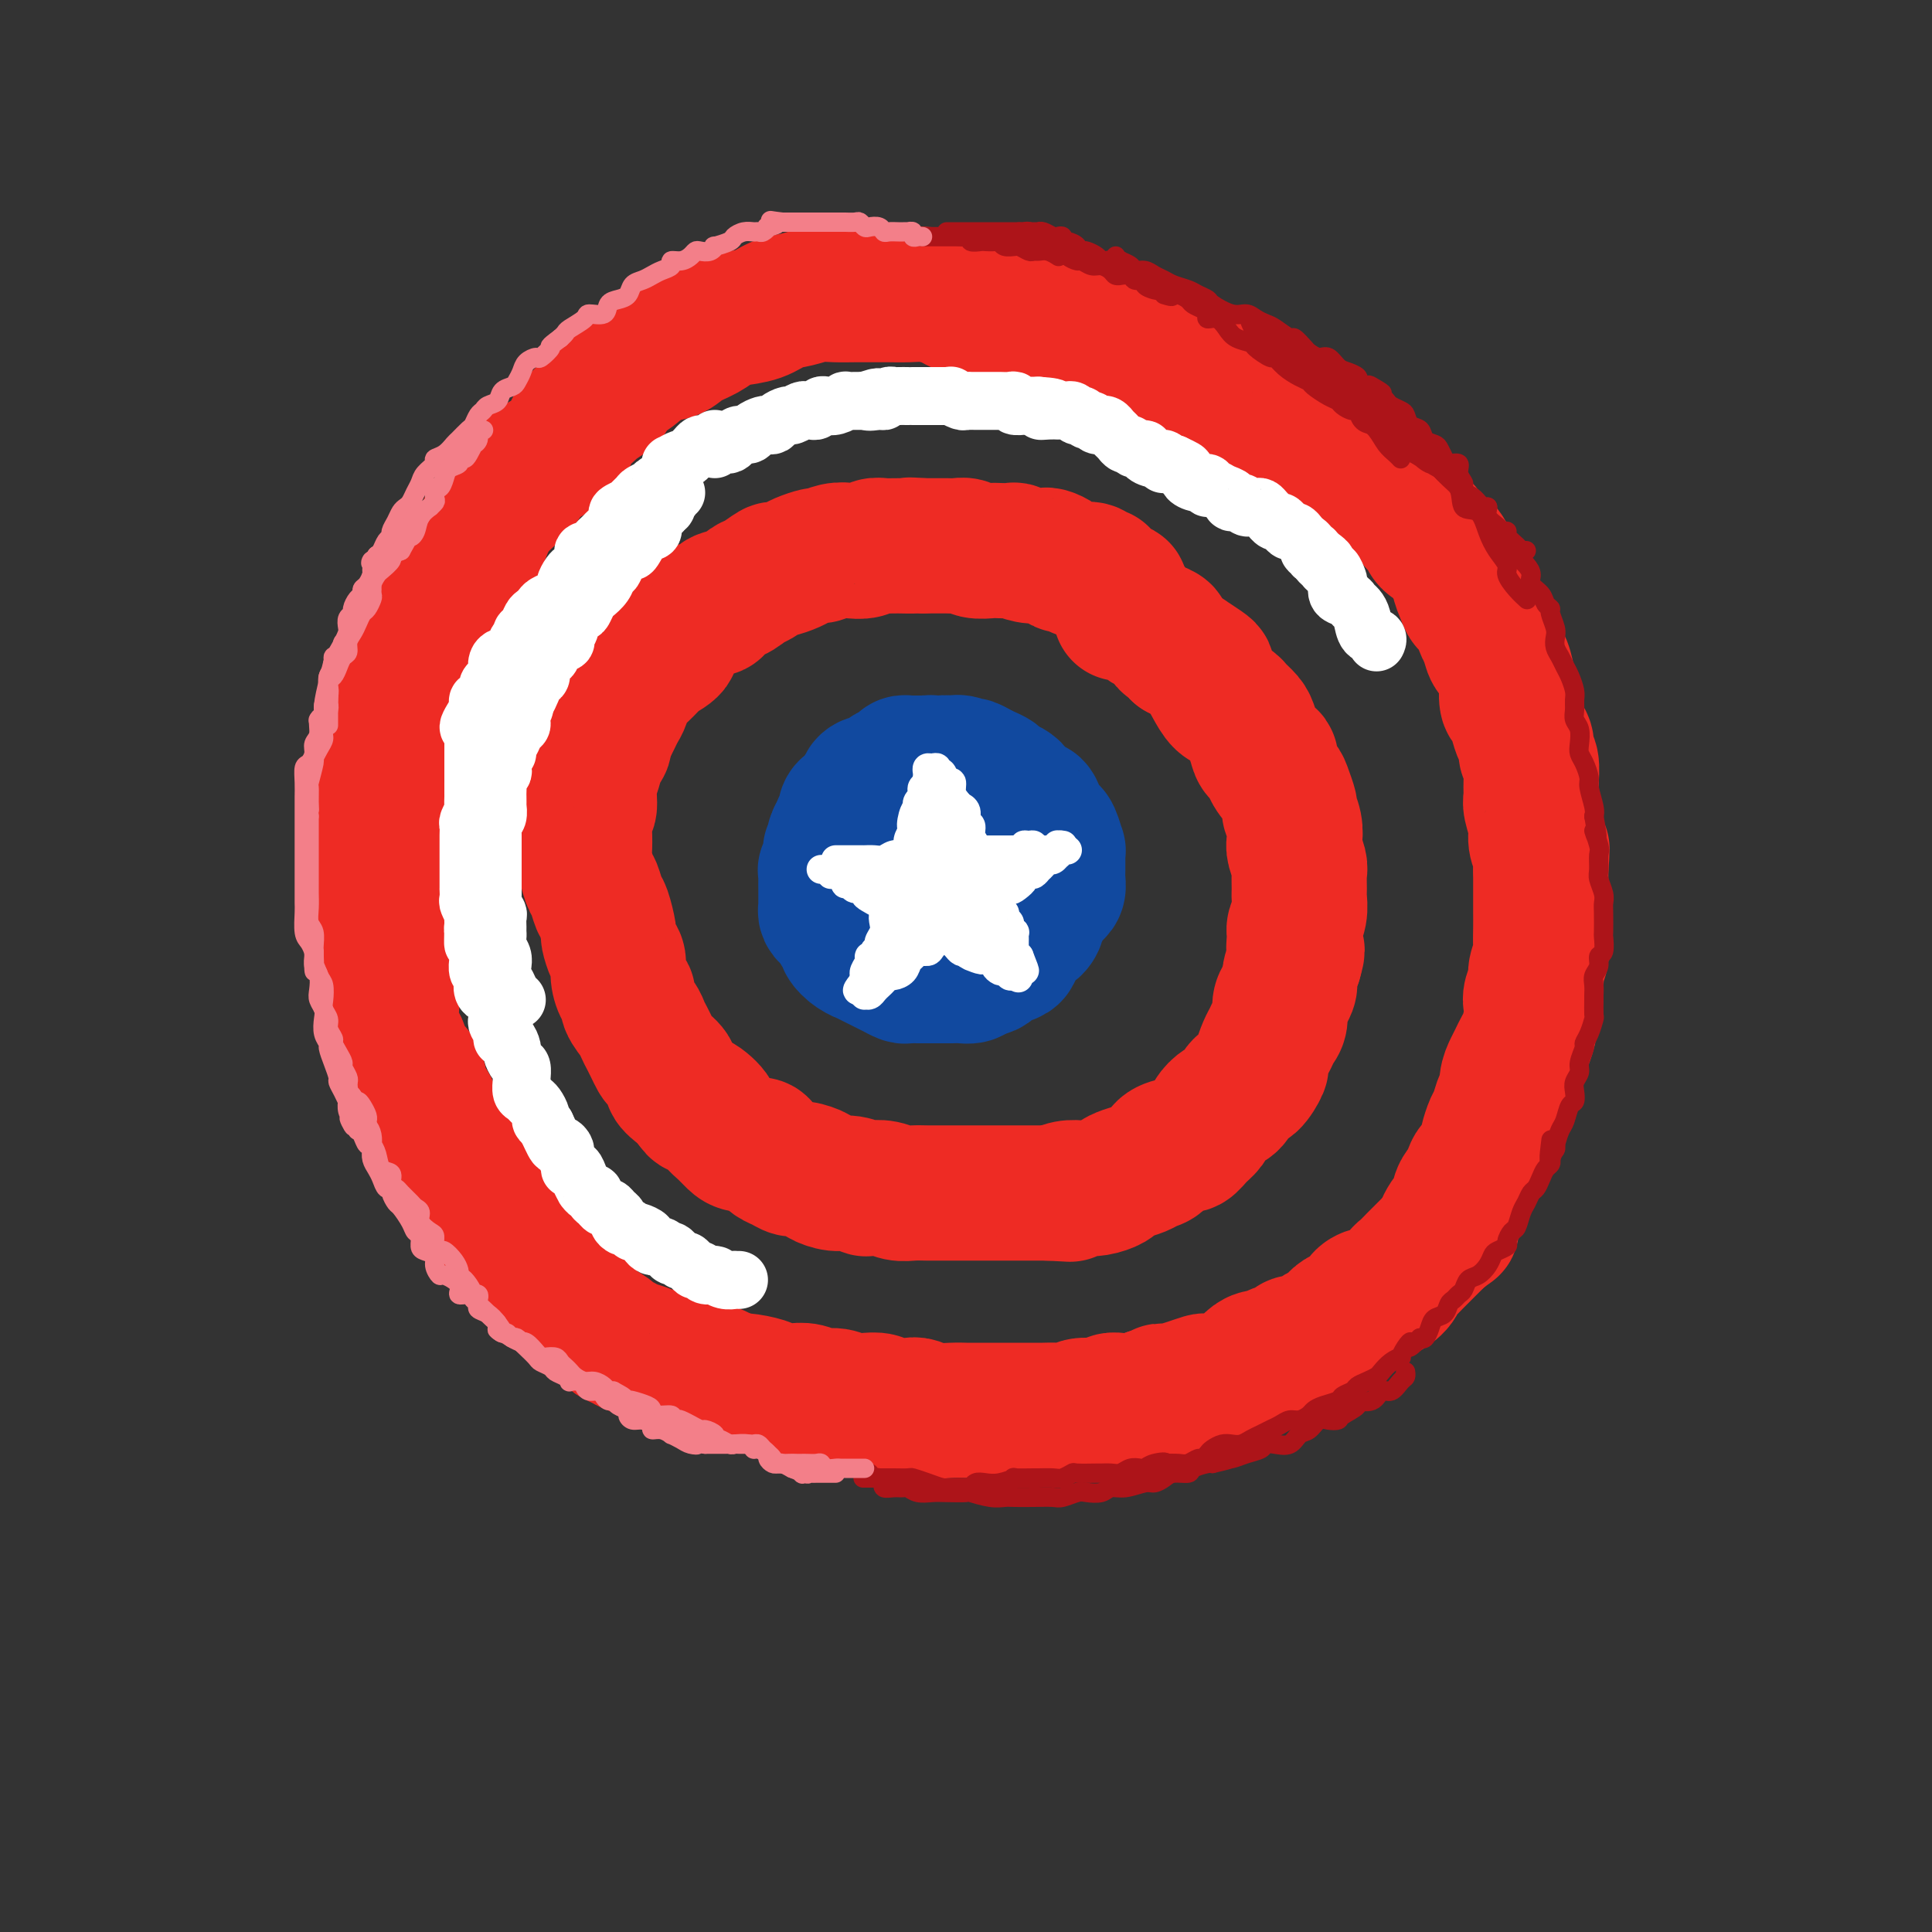 <svg viewBox='0 0 400 400' version='1.1' xmlns='http://www.w3.org/2000/svg' xmlns:xlink='http://www.w3.org/1999/xlink'><rect x="0" y="0" width="400" height="400" fill="#333333" stroke="none"/><g fill='none' stroke='rgb(17,73,159)' stroke-width='28' stroke-linecap='round' stroke-linejoin='round'><path d='M195,159c-0.342,0.113 -0.683,0.226 -1,0c-0.317,-0.226 -0.609,-0.793 -1,-1c-0.391,-0.207 -0.879,-0.056 -1,0c-0.121,0.056 0.126,0.015 0,0c-0.126,-0.015 -0.625,-0.004 -1,0c-0.375,0.004 -0.625,0.000 -1,0c-0.375,-0.000 -0.873,0.003 -1,0c-0.127,-0.003 0.117,-0.012 0,0c-0.117,0.012 -0.595,0.044 -1,0c-0.405,-0.044 -0.738,-0.166 -1,0c-0.262,0.166 -0.455,0.618 -1,1c-0.545,0.382 -1.442,0.694 -2,1c-0.558,0.306 -0.776,0.606 -1,1c-0.224,0.394 -0.455,0.883 -1,1c-0.545,0.117 -1.403,-0.136 -2,0c-0.597,0.136 -0.933,0.663 -1,1c-0.067,0.337 0.136,0.485 0,1c-0.136,0.515 -0.610,1.398 -1,2c-0.390,0.602 -0.697,0.922 -1,1c-0.303,0.078 -0.602,-0.086 -1,0c-0.398,0.086 -0.894,0.421 -1,1c-0.106,0.579 0.178,1.403 0,2c-0.178,0.597 -0.817,0.969 -1,1c-0.183,0.031 0.091,-0.277 0,0c-0.091,0.277 -0.545,1.138 -1,2'/><path d='M173,173c-1.018,2.097 -0.062,1.839 0,2c0.062,0.161 -0.768,0.742 -1,1c-0.232,0.258 0.134,0.191 0,1c-0.134,0.809 -0.768,2.492 -1,3c-0.232,0.508 -0.062,-0.158 0,0c0.062,0.158 0.017,1.142 0,2c-0.017,0.858 -0.005,1.592 0,2c0.005,0.408 0.004,0.491 0,1c-0.004,0.509 -0.012,1.445 0,2c0.012,0.555 0.044,0.730 0,1c-0.044,0.270 -0.165,0.636 0,1c0.165,0.364 0.617,0.727 1,1c0.383,0.273 0.696,0.458 1,1c0.304,0.542 0.597,1.442 1,2c0.403,0.558 0.915,0.776 1,1c0.085,0.224 -0.259,0.455 0,1c0.259,0.545 1.119,1.403 2,2c0.881,0.597 1.783,0.933 2,1c0.217,0.067 -0.250,-0.136 0,0c0.250,0.136 1.218,0.611 2,1c0.782,0.389 1.379,0.693 2,1c0.621,0.307 1.268,0.618 2,1c0.732,0.382 1.551,0.834 2,1c0.449,0.166 0.529,0.044 1,0c0.471,-0.044 1.333,-0.012 2,0c0.667,0.012 1.138,0.004 2,0c0.862,-0.004 2.115,-0.004 3,0c0.885,0.004 1.402,0.011 2,0c0.598,-0.011 1.276,-0.042 2,0c0.724,0.042 1.492,0.155 2,0c0.508,-0.155 0.754,-0.577 1,-1'/><path d='M202,201c2.830,-0.334 2.905,-0.670 3,-1c0.095,-0.330 0.210,-0.656 1,-1c0.790,-0.344 2.257,-0.707 3,-1c0.743,-0.293 0.763,-0.516 1,-1c0.237,-0.484 0.690,-1.229 1,-2c0.310,-0.771 0.478,-1.568 1,-2c0.522,-0.432 1.397,-0.501 2,-1c0.603,-0.499 0.935,-1.429 1,-2c0.065,-0.571 -0.136,-0.782 0,-1c0.136,-0.218 0.611,-0.443 1,-1c0.389,-0.557 0.693,-1.448 1,-2c0.307,-0.552 0.618,-0.766 1,-1c0.382,-0.234 0.834,-0.488 1,-1c0.166,-0.512 0.045,-1.283 0,-2c-0.045,-0.717 -0.015,-1.379 0,-2c0.015,-0.621 0.015,-1.199 0,-2c-0.015,-0.801 -0.045,-1.825 0,-2c0.045,-0.175 0.167,0.498 0,0c-0.167,-0.498 -0.621,-2.166 -1,-3c-0.379,-0.834 -0.681,-0.835 -1,-1c-0.319,-0.165 -0.653,-0.496 -1,-1c-0.347,-0.504 -0.705,-1.182 -1,-2c-0.295,-0.818 -0.526,-1.777 -1,-2c-0.474,-0.223 -1.192,0.291 -2,0c-0.808,-0.291 -1.707,-1.387 -2,-2c-0.293,-0.613 0.021,-0.741 0,-1c-0.021,-0.259 -0.376,-0.647 -1,-1c-0.624,-0.353 -1.518,-0.672 -2,-1c-0.482,-0.328 -0.553,-0.665 -1,-1c-0.447,-0.335 -1.271,-0.667 -2,-1c-0.729,-0.333 -1.365,-0.666 -2,-1'/><path d='M202,159c-1.988,-1.176 -0.959,-0.115 -1,0c-0.041,0.115 -1.151,-0.716 -2,-1c-0.849,-0.284 -1.436,-0.021 -2,0c-0.564,0.021 -1.105,-0.202 -2,0c-0.895,0.202 -2.145,0.828 -3,1c-0.855,0.172 -1.317,-0.109 -2,0c-0.683,0.109 -1.587,0.609 -2,1c-0.413,0.391 -0.334,0.673 -1,1c-0.666,0.327 -2.077,0.699 -3,1c-0.923,0.301 -1.359,0.532 -2,1c-0.641,0.468 -1.486,1.174 -2,2c-0.514,0.826 -0.697,1.772 -1,2c-0.303,0.228 -0.726,-0.260 -1,0c-0.274,0.260 -0.398,1.270 -1,2c-0.602,0.730 -1.682,1.182 -2,2c-0.318,0.818 0.126,2.002 0,3c-0.126,0.998 -0.822,1.810 -1,2c-0.178,0.190 0.163,-0.243 0,0c-0.163,0.243 -0.829,1.163 -1,2c-0.171,0.837 0.153,1.590 0,2c-0.153,0.410 -0.784,0.476 -1,1c-0.216,0.524 -0.017,1.506 0,2c0.017,0.494 -0.148,0.498 0,1c0.148,0.502 0.608,1.500 1,2c0.392,0.500 0.714,0.501 1,1c0.286,0.499 0.535,1.496 1,2c0.465,0.504 1.147,0.516 2,1c0.853,0.484 1.878,1.439 2,2c0.122,0.561 -0.660,0.728 0,1c0.660,0.272 2.760,0.649 4,1c1.240,0.351 1.620,0.675 2,1'/><path d='M185,195c2.562,1.871 2.467,1.050 3,1c0.533,-0.050 1.693,0.672 3,1c1.307,0.328 2.759,0.264 4,0c1.241,-0.264 2.270,-0.727 3,-1c0.730,-0.273 1.162,-0.356 2,-1c0.838,-0.644 2.081,-1.849 3,-3c0.919,-1.151 1.514,-2.249 2,-3c0.486,-0.751 0.862,-1.154 1,-2c0.138,-0.846 0.037,-2.136 0,-3c-0.037,-0.864 -0.009,-1.301 0,-2c0.009,-0.699 -0.000,-1.658 -1,-2c-1.000,-0.342 -2.990,-0.065 -4,0c-1.010,0.065 -1.041,-0.081 -2,0c-0.959,0.081 -2.848,0.387 -4,1c-1.152,0.613 -1.567,1.531 -2,2c-0.433,0.469 -0.885,0.489 -1,1c-0.115,0.511 0.105,1.511 0,2c-0.105,0.489 -0.537,0.465 0,1c0.537,0.535 2.043,1.627 3,2c0.957,0.373 1.364,0.027 2,0c0.636,-0.027 1.502,0.267 2,0c0.498,-0.267 0.626,-1.094 1,-2c0.374,-0.906 0.992,-1.890 1,-3c0.008,-1.110 -0.593,-2.345 -1,-3c-0.407,-0.655 -0.621,-0.731 -1,-1c-0.379,-0.269 -0.925,-0.731 -2,-1c-1.075,-0.269 -2.680,-0.346 -4,0c-1.320,0.346 -2.354,1.113 -3,2c-0.646,0.887 -0.905,1.893 -1,3c-0.095,1.107 -0.027,2.316 0,3c0.027,0.684 0.014,0.842 0,1'/><path d='M189,188c-0.368,1.603 0.710,1.110 2,1c1.290,-0.110 2.790,0.164 4,0c1.210,-0.164 2.130,-0.765 3,-1c0.870,-0.235 1.689,-0.103 2,-1c0.311,-0.897 0.112,-2.824 0,-4c-0.112,-1.176 -0.138,-1.602 0,-2c0.138,-0.398 0.440,-0.768 0,-1c-0.440,-0.232 -1.621,-0.324 -3,0c-1.379,0.324 -2.957,1.066 -4,2c-1.043,0.934 -1.550,2.059 -2,3c-0.450,0.941 -0.843,1.697 -1,2c-0.157,0.303 -0.079,0.151 0,0'/></g>
<g fill='none' stroke='rgb(238,43,36)' stroke-width='28' stroke-linecap='round' stroke-linejoin='round'><path d='M232,123c0.081,-0.452 0.161,-0.905 0,-1c-0.161,-0.095 -0.564,0.167 -1,0c-0.436,-0.167 -0.905,-0.762 -1,-1c-0.095,-0.238 0.186,-0.120 0,0c-0.186,0.120 -0.838,0.244 -1,0c-0.162,-0.244 0.165,-0.854 0,-1c-0.165,-0.146 -0.822,0.171 -1,0c-0.178,-0.171 0.122,-0.829 0,-1c-0.122,-0.171 -0.666,0.146 -1,0c-0.334,-0.146 -0.457,-0.756 -1,-1c-0.543,-0.244 -1.507,-0.121 -2,0c-0.493,0.121 -0.517,0.239 -1,0c-0.483,-0.239 -1.425,-0.834 -2,-1c-0.575,-0.166 -0.784,0.099 -1,0c-0.216,-0.099 -0.441,-0.561 -1,-1c-0.559,-0.439 -1.454,-0.853 -2,-1c-0.546,-0.147 -0.742,-0.025 -1,0c-0.258,0.025 -0.576,-0.046 -1,0c-0.424,0.046 -0.952,0.208 -2,0c-1.048,-0.208 -2.616,-0.787 -3,-1c-0.384,-0.213 0.417,-0.061 0,0c-0.417,0.061 -2.051,0.030 -3,0c-0.949,-0.030 -1.212,-0.061 -2,0c-0.788,0.061 -2.102,0.212 -3,0c-0.898,-0.212 -1.382,-0.789 -2,-1c-0.618,-0.211 -1.372,-0.057 -2,0c-0.628,0.057 -1.131,0.015 -2,0c-0.869,-0.015 -2.106,-0.004 -3,0c-0.894,0.004 -1.447,0.002 -2,0'/><path d='M191,113c-4.335,-0.308 -2.172,-0.079 -2,0c0.172,0.079 -1.648,0.007 -3,0c-1.352,-0.007 -2.237,0.050 -3,0c-0.763,-0.050 -1.403,-0.205 -2,0c-0.597,0.205 -1.152,0.772 -2,1c-0.848,0.228 -1.989,0.117 -3,0c-1.011,-0.117 -1.894,-0.239 -3,0c-1.106,0.239 -2.437,0.839 -3,1c-0.563,0.161 -0.358,-0.116 -1,0c-0.642,0.116 -2.129,0.627 -3,1c-0.871,0.373 -1.125,0.610 -2,1c-0.875,0.390 -2.372,0.935 -3,1c-0.628,0.065 -0.386,-0.349 -1,0c-0.614,0.349 -2.085,1.460 -3,2c-0.915,0.540 -1.274,0.507 -2,1c-0.726,0.493 -1.819,1.511 -3,2c-1.181,0.489 -2.451,0.449 -3,1c-0.549,0.551 -0.376,1.695 -1,2c-0.624,0.305 -2.045,-0.228 -3,0c-0.955,0.228 -1.444,1.217 -2,2c-0.556,0.783 -1.180,1.360 -2,2c-0.820,0.640 -1.837,1.344 -2,2c-0.163,0.656 0.528,1.263 0,2c-0.528,0.737 -2.274,1.605 -3,2c-0.726,0.395 -0.432,0.318 -1,1c-0.568,0.682 -1.997,2.122 -3,3c-1.003,0.878 -1.578,1.194 -2,2c-0.422,0.806 -0.690,2.103 -1,3c-0.310,0.897 -0.660,1.395 -1,2c-0.340,0.605 -0.668,1.316 -1,2c-0.332,0.684 -0.666,1.342 -1,2'/><path d='M126,151c-3.117,4.462 -1.408,3.116 -1,3c0.408,-0.116 -0.483,0.999 -1,2c-0.517,1.001 -0.660,1.887 -1,3c-0.340,1.113 -0.875,2.452 -1,4c-0.125,1.548 0.162,3.305 0,4c-0.162,0.695 -0.772,0.330 -1,1c-0.228,0.670 -0.072,2.377 0,4c0.072,1.623 0.061,3.163 0,4c-0.061,0.837 -0.171,0.970 0,2c0.171,1.030 0.624,2.956 1,4c0.376,1.044 0.674,1.205 1,2c0.326,0.795 0.678,2.223 1,3c0.322,0.777 0.612,0.903 1,2c0.388,1.097 0.874,3.164 1,4c0.126,0.836 -0.107,0.441 0,1c0.107,0.559 0.555,2.071 1,3c0.445,0.929 0.888,1.273 1,2c0.112,0.727 -0.107,1.837 0,3c0.107,1.163 0.539,2.381 1,3c0.461,0.619 0.950,0.641 1,1c0.050,0.359 -0.337,1.054 0,2c0.337,0.946 1.400,2.141 2,3c0.600,0.859 0.737,1.381 1,2c0.263,0.619 0.653,1.335 1,2c0.347,0.665 0.652,1.280 1,2c0.348,0.720 0.740,1.544 1,2c0.260,0.456 0.387,0.545 1,1c0.613,0.455 1.711,1.277 2,2c0.289,0.723 -0.230,1.349 0,2c0.230,0.651 1.209,1.329 2,2c0.791,0.671 1.396,1.336 2,2'/><path d='M143,228c2.065,2.998 0.728,0.495 1,0c0.272,-0.495 2.155,1.020 3,2c0.845,0.980 0.654,1.425 1,2c0.346,0.575 1.230,1.280 2,2c0.770,0.720 1.428,1.454 2,2c0.572,0.546 1.059,0.906 2,1c0.941,0.094 2.335,-0.076 3,0c0.665,0.076 0.599,0.398 1,1c0.401,0.602 1.267,1.485 2,2c0.733,0.515 1.332,0.663 2,1c0.668,0.337 1.403,0.865 2,1c0.597,0.135 1.054,-0.122 2,0c0.946,0.122 2.380,0.625 3,1c0.620,0.375 0.427,0.623 1,1c0.573,0.377 1.914,0.885 3,1c1.086,0.115 1.918,-0.161 3,0c1.082,0.161 2.414,0.761 3,1c0.586,0.239 0.425,0.117 1,0c0.575,-0.117 1.886,-0.227 3,0c1.114,0.227 2.030,0.793 3,1c0.970,0.207 1.993,0.055 3,0c1.007,-0.055 1.998,-0.015 3,0c1.002,0.015 2.014,0.004 3,0c0.986,-0.004 1.946,-0.001 3,0c1.054,0.001 2.203,0.000 3,0c0.797,-0.000 1.241,-0.000 2,0c0.759,0.000 1.833,0.000 3,0c1.167,-0.000 2.426,-0.000 3,0c0.574,0.000 0.462,0.000 1,0c0.538,-0.000 1.725,-0.000 3,0c1.275,0.000 2.637,0.000 4,0'/><path d='M217,247c7.465,0.369 4.126,0.292 3,0c-1.126,-0.292 -0.040,-0.799 1,-1c1.040,-0.201 2.035,-0.095 3,0c0.965,0.095 1.900,0.180 3,0c1.100,-0.180 2.363,-0.626 3,-1c0.637,-0.374 0.647,-0.677 1,-1c0.353,-0.323 1.048,-0.667 2,-1c0.952,-0.333 2.160,-0.654 3,-1c0.840,-0.346 1.313,-0.718 2,-1c0.687,-0.282 1.587,-0.474 2,-1c0.413,-0.526 0.338,-1.387 1,-2c0.662,-0.613 2.060,-0.979 3,-1c0.940,-0.021 1.421,0.302 2,0c0.579,-0.302 1.257,-1.231 2,-2c0.743,-0.769 1.550,-1.380 2,-2c0.450,-0.620 0.543,-1.249 1,-2c0.457,-0.751 1.279,-1.624 2,-2c0.721,-0.376 1.341,-0.256 2,-1c0.659,-0.744 1.356,-2.353 2,-3c0.644,-0.647 1.233,-0.333 2,-1c0.767,-0.667 1.711,-2.314 2,-3c0.289,-0.686 -0.076,-0.409 0,-1c0.076,-0.591 0.594,-2.049 1,-3c0.406,-0.951 0.700,-1.395 1,-2c0.300,-0.605 0.606,-1.369 1,-2c0.394,-0.631 0.875,-1.127 1,-2c0.125,-0.873 -0.107,-2.123 0,-3c0.107,-0.877 0.555,-1.379 1,-2c0.445,-0.621 0.889,-1.359 1,-2c0.111,-0.641 -0.111,-1.183 0,-2c0.111,-0.817 0.556,-1.908 1,-3'/><path d='M268,199c1.079,-3.697 0.275,-1.939 0,-2c-0.275,-0.061 -0.021,-1.940 0,-3c0.021,-1.060 -0.191,-1.299 0,-2c0.191,-0.701 0.784,-1.863 1,-3c0.216,-1.137 0.054,-2.248 0,-3c-0.054,-0.752 -0.001,-1.145 0,-2c0.001,-0.855 -0.051,-2.171 0,-3c0.051,-0.829 0.206,-1.172 0,-2c-0.206,-0.828 -0.772,-2.142 -1,-3c-0.228,-0.858 -0.117,-1.259 0,-2c0.117,-0.741 0.240,-1.822 0,-3c-0.240,-1.178 -0.843,-2.455 -1,-3c-0.157,-0.545 0.131,-0.359 0,-1c-0.131,-0.641 -0.683,-2.107 -1,-3c-0.317,-0.893 -0.399,-1.211 -1,-2c-0.601,-0.789 -1.719,-2.049 -2,-3c-0.281,-0.951 0.277,-1.591 0,-2c-0.277,-0.409 -1.388,-0.585 -2,-1c-0.612,-0.415 -0.727,-1.067 -1,-2c-0.273,-0.933 -0.706,-2.146 -1,-3c-0.294,-0.854 -0.449,-1.349 -1,-2c-0.551,-0.651 -1.496,-1.459 -2,-2c-0.504,-0.541 -0.566,-0.814 -1,-1c-0.434,-0.186 -1.241,-0.286 -2,-1c-0.759,-0.714 -1.469,-2.041 -2,-3c-0.531,-0.959 -0.883,-1.549 -1,-2c-0.117,-0.451 0.002,-0.765 0,-1c-0.002,-0.235 -0.124,-0.393 -1,-1c-0.876,-0.607 -2.505,-1.663 -3,-2c-0.495,-0.337 0.144,0.047 0,0c-0.144,-0.047 -1.072,-0.523 -2,-1'/><path d='M244,135c-3.789,-4.891 -2.261,-2.619 -2,-2c0.261,0.619 -0.745,-0.416 -1,-1c-0.255,-0.584 0.240,-0.717 0,-1c-0.240,-0.283 -1.217,-0.717 -2,-1c-0.783,-0.283 -1.373,-0.416 -2,-1c-0.627,-0.584 -1.292,-1.621 -2,-2c-0.708,-0.379 -1.460,-0.102 -2,0c-0.540,0.102 -0.869,0.029 -1,0c-0.131,-0.029 -0.066,-0.015 0,0'/><path d='M215,67c0.069,-0.414 0.138,-0.829 0,-1c-0.138,-0.171 -0.483,-0.099 -1,0c-0.517,0.099 -1.206,0.224 -2,0c-0.794,-0.224 -1.692,-0.796 -2,-1c-0.308,-0.204 -0.024,-0.040 0,0c0.024,0.040 -0.210,-0.045 -1,0c-0.790,0.045 -2.135,0.220 -3,0c-0.865,-0.220 -1.249,-0.833 -2,-1c-0.751,-0.167 -1.869,0.113 -3,0c-1.131,-0.113 -2.274,-0.619 -3,-1c-0.726,-0.381 -1.036,-0.638 -2,-1c-0.964,-0.362 -2.582,-0.829 -4,-1c-1.418,-0.171 -2.637,-0.046 -4,0c-1.363,0.046 -2.871,0.011 -4,0c-1.129,-0.011 -1.880,0.000 -3,0c-1.120,-0.000 -2.610,-0.012 -4,0c-1.390,0.012 -2.681,0.048 -4,0c-1.319,-0.048 -2.667,-0.182 -4,0c-1.333,0.182 -2.650,0.678 -4,1c-1.350,0.322 -2.734,0.471 -4,1c-1.266,0.529 -2.415,1.440 -4,2c-1.585,0.560 -3.606,0.770 -5,1c-1.394,0.230 -2.161,0.479 -3,1c-0.839,0.521 -1.750,1.312 -3,2c-1.250,0.688 -2.838,1.272 -4,2c-1.162,0.728 -1.897,1.601 -3,2c-1.103,0.399 -2.574,0.323 -4,1c-1.426,0.677 -2.807,2.105 -4,3c-1.193,0.895 -2.198,1.256 -3,2c-0.802,0.744 -1.401,1.872 -2,3'/><path d='M126,82c-4.300,2.872 -3.551,2.550 -4,3c-0.449,0.450 -2.097,1.670 -3,3c-0.903,1.330 -1.061,2.769 -2,4c-0.939,1.231 -2.660,2.255 -4,3c-1.340,0.745 -2.298,1.211 -3,2c-0.702,0.789 -1.148,1.899 -2,3c-0.852,1.101 -2.111,2.191 -3,3c-0.889,0.809 -1.408,1.336 -2,2c-0.592,0.664 -1.257,1.465 -2,3c-0.743,1.535 -1.564,3.804 -2,5c-0.436,1.196 -0.488,1.320 -1,2c-0.512,0.680 -1.484,1.918 -2,3c-0.516,1.082 -0.576,2.009 -1,3c-0.424,0.991 -1.212,2.045 -2,3c-0.788,0.955 -1.574,1.809 -2,3c-0.426,1.191 -0.490,2.717 -1,4c-0.510,1.283 -1.464,2.322 -2,3c-0.536,0.678 -0.653,0.997 -1,2c-0.347,1.003 -0.924,2.692 -1,4c-0.076,1.308 0.348,2.236 0,3c-0.348,0.764 -1.469,1.363 -2,2c-0.531,0.637 -0.471,1.312 -1,2c-0.529,0.688 -1.648,1.390 -2,2c-0.352,0.610 0.063,1.127 0,2c-0.063,0.873 -0.605,2.101 -1,3c-0.395,0.899 -0.642,1.467 -1,2c-0.358,0.533 -0.828,1.029 -1,2c-0.172,0.971 -0.046,2.415 0,4c0.046,1.585 0.012,3.311 0,4c-0.012,0.689 -0.004,0.340 0,1c0.004,0.660 0.002,2.330 0,4'/><path d='M78,171c-0.464,4.001 -0.124,3.004 0,3c0.124,-0.004 0.033,0.984 0,2c-0.033,1.016 -0.009,2.058 0,3c0.009,0.942 0.001,1.784 0,3c-0.001,1.216 0.003,2.806 0,4c-0.003,1.194 -0.015,1.993 0,3c0.015,1.007 0.055,2.224 0,3c-0.055,0.776 -0.207,1.113 0,2c0.207,0.887 0.772,2.324 1,3c0.228,0.676 0.117,0.590 0,1c-0.117,0.410 -0.241,1.316 0,2c0.241,0.684 0.849,1.144 1,2c0.151,0.856 -0.153,2.106 0,3c0.153,0.894 0.762,1.432 1,2c0.238,0.568 0.104,1.167 0,2c-0.104,0.833 -0.179,1.899 0,3c0.179,1.101 0.613,2.238 1,3c0.387,0.762 0.729,1.149 1,2c0.271,0.851 0.472,2.166 1,3c0.528,0.834 1.384,1.186 2,2c0.616,0.814 0.991,2.090 1,3c0.009,0.910 -0.350,1.455 0,2c0.350,0.545 1.407,1.091 2,2c0.593,0.909 0.721,2.182 1,3c0.279,0.818 0.708,1.181 1,2c0.292,0.819 0.445,2.093 1,3c0.555,0.907 1.511,1.448 2,2c0.489,0.552 0.513,1.117 1,2c0.487,0.883 1.439,2.084 2,3c0.561,0.916 0.732,1.547 1,2c0.268,0.453 0.634,0.726 1,1'/><path d='M99,247c2.985,6.058 1.448,3.703 1,3c-0.448,-0.703 0.193,0.245 1,1c0.807,0.755 1.779,1.315 2,2c0.221,0.685 -0.309,1.494 0,2c0.309,0.506 1.458,0.709 2,1c0.542,0.291 0.477,0.670 1,1c0.523,0.330 1.633,0.609 2,1c0.367,0.391 -0.007,0.892 0,1c0.007,0.108 0.397,-0.178 1,0c0.603,0.178 1.419,0.818 2,1c0.581,0.182 0.926,-0.095 1,0c0.074,0.095 -0.125,0.562 0,1c0.125,0.438 0.572,0.849 1,1c0.428,0.151 0.837,0.043 1,0c0.163,-0.043 0.082,-0.022 0,0'/><path d='M111,259c0.424,-0.120 0.849,-0.241 1,0c0.151,0.241 0.029,0.843 0,1c-0.029,0.157 0.034,-0.132 0,0c-0.034,0.132 -0.164,0.683 0,1c0.164,0.317 0.622,0.399 1,1c0.378,0.601 0.675,1.720 1,2c0.325,0.280 0.679,-0.280 1,0c0.321,0.280 0.610,1.401 1,2c0.390,0.599 0.883,0.676 1,1c0.117,0.324 -0.142,0.894 0,1c0.142,0.106 0.684,-0.253 1,0c0.316,0.253 0.407,1.118 1,2c0.593,0.882 1.688,1.780 2,2c0.312,0.220 -0.159,-0.239 0,0c0.159,0.239 0.947,1.177 2,2c1.053,0.823 2.369,1.530 3,2c0.631,0.470 0.577,0.704 1,1c0.423,0.296 1.324,0.653 2,1c0.676,0.347 1.126,0.684 2,1c0.874,0.316 2.170,0.609 3,1c0.830,0.391 1.193,0.878 2,1c0.807,0.122 2.059,-0.122 3,0c0.941,0.122 1.572,0.610 2,1c0.428,0.390 0.654,0.682 2,1c1.346,0.318 3.813,0.662 5,1c1.187,0.338 1.093,0.669 1,1'/><path d='M149,285c4.579,1.940 3.026,1.291 3,1c-0.026,-0.291 1.476,-0.223 3,0c1.524,0.223 3.068,0.600 4,1c0.932,0.400 1.250,0.824 2,1c0.750,0.176 1.933,0.103 3,0c1.067,-0.103 2.018,-0.238 3,0c0.982,0.238 1.997,0.847 3,1c1.003,0.153 1.996,-0.152 3,0c1.004,0.152 2.020,0.759 3,1c0.980,0.241 1.924,0.116 3,0c1.076,-0.116 2.282,-0.224 3,0c0.718,0.224 0.947,0.778 2,1c1.053,0.222 2.931,0.112 4,0c1.069,-0.112 1.330,-0.226 2,0c0.670,0.226 1.751,0.793 3,1c1.249,0.207 2.668,0.056 4,0c1.332,-0.056 2.578,-0.015 3,0c0.422,0.015 0.022,0.004 1,0c0.978,-0.004 3.335,-0.001 5,0c1.665,0.001 2.637,-0.000 3,0c0.363,0.000 0.118,0.001 1,0c0.882,-0.001 2.892,-0.004 4,0c1.108,0.004 1.316,0.016 2,0c0.684,-0.016 1.846,-0.061 3,0c1.154,0.061 2.300,0.226 3,0c0.700,-0.226 0.953,-0.844 2,-1c1.047,-0.156 2.888,0.152 4,0c1.112,-0.152 1.494,-0.762 2,-1c0.506,-0.238 1.136,-0.102 2,0c0.864,0.102 1.961,0.172 3,0c1.039,-0.172 2.019,-0.586 3,-1'/><path d='M238,289c7.633,-0.703 4.216,-0.959 3,-1c-1.216,-0.041 -0.230,0.133 1,0c1.230,-0.133 2.703,-0.575 4,-1c1.297,-0.425 2.416,-0.834 3,-1c0.584,-0.166 0.632,-0.089 1,0c0.368,0.089 1.057,0.192 2,0c0.943,-0.192 2.141,-0.677 3,-1c0.859,-0.323 1.380,-0.482 2,-1c0.620,-0.518 1.340,-1.395 2,-2c0.660,-0.605 1.261,-0.937 2,-1c0.739,-0.063 1.615,0.141 2,0c0.385,-0.141 0.278,-0.629 1,-1c0.722,-0.371 2.273,-0.624 3,-1c0.727,-0.376 0.632,-0.873 1,-1c0.368,-0.127 1.201,0.117 2,0c0.799,-0.117 1.565,-0.595 2,-1c0.435,-0.405 0.540,-0.738 1,-1c0.460,-0.262 1.274,-0.455 2,-1c0.726,-0.545 1.364,-1.443 2,-2c0.636,-0.557 1.271,-0.775 2,-1c0.729,-0.225 1.551,-0.458 2,-1c0.449,-0.542 0.526,-1.392 1,-2c0.474,-0.608 1.345,-0.974 2,-1c0.655,-0.026 1.095,0.289 2,0c0.905,-0.289 2.274,-1.180 3,-2c0.726,-0.820 0.810,-1.567 1,-2c0.190,-0.433 0.487,-0.553 1,-1c0.513,-0.447 1.240,-1.223 2,-2c0.760,-0.777 1.551,-1.555 2,-2c0.449,-0.445 0.557,-0.556 1,-1c0.443,-0.444 1.222,-1.222 2,-2'/><path d='M298,256c4.531,-3.474 1.858,-1.159 1,-1c-0.858,0.159 0.099,-1.839 1,-3c0.901,-1.161 1.746,-1.484 2,-2c0.254,-0.516 -0.083,-1.225 0,-2c0.083,-0.775 0.587,-1.616 1,-2c0.413,-0.384 0.737,-0.310 1,-1c0.263,-0.690 0.466,-2.142 1,-3c0.534,-0.858 1.400,-1.120 2,-2c0.600,-0.880 0.934,-2.376 1,-3c0.066,-0.624 -0.136,-0.375 0,-1c0.136,-0.625 0.610,-2.124 1,-3c0.390,-0.876 0.696,-1.131 1,-2c0.304,-0.869 0.606,-2.354 1,-3c0.394,-0.646 0.879,-0.453 1,-1c0.121,-0.547 -0.122,-1.836 0,-3c0.122,-1.164 0.611,-2.205 1,-3c0.389,-0.795 0.679,-1.344 1,-2c0.321,-0.656 0.673,-1.421 1,-2c0.327,-0.579 0.627,-0.974 1,-2c0.373,-1.026 0.817,-2.682 1,-4c0.183,-1.318 0.105,-2.297 0,-3c-0.105,-0.703 -0.238,-1.131 0,-2c0.238,-0.869 0.849,-2.179 1,-3c0.151,-0.821 -0.156,-1.154 0,-2c0.156,-0.846 0.774,-2.204 1,-3c0.226,-0.796 0.061,-1.031 0,-2c-0.061,-0.969 -0.016,-2.674 0,-4c0.016,-1.326 0.004,-2.273 0,-3c-0.004,-0.727 -0.001,-1.234 0,-2c0.001,-0.766 0.000,-1.790 0,-3c-0.000,-1.210 -0.000,-2.605 0,-4'/><path d='M319,180c0.374,-5.613 0.311,-4.147 0,-4c-0.311,0.147 -0.868,-1.026 -1,-2c-0.132,-0.974 0.162,-1.749 0,-3c-0.162,-1.251 -0.779,-2.978 -1,-4c-0.221,-1.022 -0.044,-1.338 0,-2c0.044,-0.662 -0.044,-1.671 0,-3c0.044,-1.329 0.219,-2.977 0,-4c-0.219,-1.023 -0.832,-1.420 -1,-2c-0.168,-0.580 0.109,-1.342 0,-2c-0.109,-0.658 -0.604,-1.210 -1,-2c-0.396,-0.790 -0.694,-1.817 -1,-3c-0.306,-1.183 -0.620,-2.523 -1,-3c-0.380,-0.477 -0.827,-0.090 -1,-1c-0.173,-0.910 -0.074,-3.115 0,-4c0.074,-0.885 0.122,-0.448 0,-1c-0.122,-0.552 -0.413,-2.091 -1,-3c-0.587,-0.909 -1.471,-1.188 -2,-2c-0.529,-0.812 -0.705,-2.156 -1,-3c-0.295,-0.844 -0.710,-1.189 -1,-2c-0.290,-0.811 -0.454,-2.090 -1,-3c-0.546,-0.910 -1.474,-1.451 -2,-2c-0.526,-0.549 -0.650,-1.106 -1,-2c-0.350,-0.894 -0.928,-2.126 -1,-3c-0.072,-0.874 0.360,-1.389 0,-2c-0.360,-0.611 -1.514,-1.317 -2,-2c-0.486,-0.683 -0.305,-1.342 -1,-2c-0.695,-0.658 -2.266,-1.314 -3,-2c-0.734,-0.686 -0.630,-1.400 -1,-2c-0.370,-0.600 -1.215,-1.085 -2,-2c-0.785,-0.915 -1.510,-2.262 -2,-3c-0.490,-0.738 -0.745,-0.869 -1,-1'/><path d='M290,104c-3.871,-5.483 -3.047,-2.691 -3,-2c0.047,0.691 -0.682,-0.718 -2,-2c-1.318,-1.282 -3.226,-2.437 -4,-3c-0.774,-0.563 -0.416,-0.535 -1,-1c-0.584,-0.465 -2.110,-1.424 -3,-2c-0.890,-0.576 -1.145,-0.770 -2,-1c-0.855,-0.230 -2.312,-0.495 -3,-1c-0.688,-0.505 -0.607,-1.249 -1,-2c-0.393,-0.751 -1.260,-1.510 -2,-2c-0.740,-0.490 -1.353,-0.710 -2,-1c-0.647,-0.290 -1.328,-0.651 -2,-1c-0.672,-0.349 -1.336,-0.685 -2,-1c-0.664,-0.315 -1.330,-0.609 -2,-1c-0.670,-0.391 -1.344,-0.879 -2,-1c-0.656,-0.121 -1.292,0.126 -2,0c-0.708,-0.126 -1.486,-0.626 -2,-1c-0.514,-0.374 -0.763,-0.622 -1,-1c-0.237,-0.378 -0.461,-0.885 -1,-1c-0.539,-0.115 -1.392,0.163 -2,0c-0.608,-0.163 -0.971,-0.766 -1,-1c-0.029,-0.234 0.278,-0.101 0,0c-0.278,0.101 -1.139,0.168 -2,0c-0.861,-0.168 -1.722,-0.571 -2,-1c-0.278,-0.429 0.027,-0.885 0,-1c-0.027,-0.115 -0.385,0.109 -1,0c-0.615,-0.109 -1.485,-0.551 -2,-1c-0.515,-0.449 -0.674,-0.905 -1,-1c-0.326,-0.095 -0.819,0.170 -1,0c-0.181,-0.170 -0.049,-0.777 0,-1c0.049,-0.223 0.014,-0.064 0,0c-0.014,0.064 -0.007,0.032 0,0'/><path d='M241,74c-4.494,-2.182 -1.730,-0.636 -1,0c0.730,0.636 -0.574,0.363 -1,0c-0.426,-0.363 0.026,-0.814 0,-1c-0.026,-0.186 -0.532,-0.106 -1,0c-0.468,0.106 -0.899,0.240 -1,0c-0.101,-0.240 0.128,-0.853 0,-1c-0.128,-0.147 -0.612,0.171 -1,0c-0.388,-0.171 -0.678,-0.831 -1,-1c-0.322,-0.169 -0.674,0.152 -1,0c-0.326,-0.152 -0.626,-0.776 -1,-1c-0.374,-0.224 -0.822,-0.046 -1,0c-0.178,0.046 -0.086,-0.040 0,0c0.086,0.040 0.167,0.207 0,0c-0.167,-0.207 -0.581,-0.787 -1,-1c-0.419,-0.213 -0.844,-0.057 -1,0c-0.156,0.057 -0.045,0.016 0,0c0.045,-0.016 0.022,-0.008 0,0'/></g>
<g fill='none' stroke='rgb(255,255,255)' stroke-width='12' stroke-linecap='round' stroke-linejoin='round'><path d='M148,91c0.009,-0.113 0.017,-0.227 0,0c-0.017,0.227 -0.060,0.793 0,1c0.060,0.207 0.223,0.055 0,0c-0.223,-0.055 -0.833,-0.012 -1,0c-0.167,0.012 0.109,-0.007 0,0c-0.109,0.007 -0.603,0.039 -1,0c-0.397,-0.039 -0.698,-0.150 -1,0c-0.302,0.150 -0.604,0.561 -1,1c-0.396,0.439 -0.884,0.906 -1,1c-0.116,0.094 0.141,-0.186 0,0c-0.141,0.186 -0.678,0.836 -1,1c-0.322,0.164 -0.428,-0.160 -1,0c-0.572,0.160 -1.610,0.802 -2,1c-0.390,0.198 -0.133,-0.048 0,0c0.133,0.048 0.143,0.390 0,1c-0.143,0.610 -0.438,1.487 -1,2c-0.562,0.513 -1.392,0.661 -2,1c-0.608,0.339 -0.994,0.869 -1,1c-0.006,0.131 0.368,-0.138 0,0c-0.368,0.138 -1.480,0.681 -2,1c-0.520,0.319 -0.450,0.413 -1,1c-0.550,0.587 -1.720,1.667 -2,2c-0.280,0.333 0.328,-0.079 0,0c-0.328,0.079 -1.594,0.651 -2,1c-0.406,0.349 0.046,0.475 0,1c-0.046,0.525 -0.590,1.450 -1,2c-0.410,0.550 -0.687,0.725 -1,1c-0.313,0.275 -0.661,0.650 -1,1c-0.339,0.350 -0.670,0.675 -1,1'/><path d='M124,112c-3.815,3.710 -1.351,2.486 -1,2c0.351,-0.486 -1.411,-0.233 -2,0c-0.589,0.233 -0.004,0.447 0,1c0.004,0.553 -0.572,1.443 -1,2c-0.428,0.557 -0.706,0.779 -1,1c-0.294,0.221 -0.602,0.440 -1,1c-0.398,0.560 -0.884,1.459 -1,2c-0.116,0.541 0.138,0.722 0,1c-0.138,0.278 -0.667,0.652 -1,1c-0.333,0.348 -0.471,0.670 -1,1c-0.529,0.330 -1.451,0.670 -2,1c-0.549,0.330 -0.726,0.652 -1,1c-0.274,0.348 -0.647,0.723 -1,1c-0.353,0.277 -0.687,0.454 -1,1c-0.313,0.546 -0.604,1.459 -1,2c-0.396,0.541 -0.898,0.709 -1,1c-0.102,0.291 0.194,0.704 0,1c-0.194,0.296 -0.879,0.473 -1,1c-0.121,0.527 0.321,1.402 0,2c-0.321,0.598 -1.406,0.920 -2,1c-0.594,0.080 -0.698,-0.080 -1,0c-0.302,0.080 -0.803,0.402 -1,1c-0.197,0.598 -0.091,1.473 0,2c0.091,0.527 0.165,0.705 0,1c-0.165,0.295 -0.570,0.705 -1,1c-0.430,0.295 -0.886,0.474 -1,1c-0.114,0.526 0.113,1.398 0,2c-0.113,0.602 -0.566,0.935 -1,1c-0.434,0.065 -0.848,-0.136 -1,0c-0.152,0.136 -0.044,0.610 0,1c0.044,0.390 0.022,0.695 0,1'/><path d='M99,147c-3.884,5.892 -1.093,3.123 0,2c1.093,-1.123 0.489,-0.599 0,0c-0.489,0.599 -0.863,1.273 -1,2c-0.137,0.727 -0.037,1.508 0,2c0.037,0.492 0.010,0.694 0,1c-0.010,0.306 -0.003,0.716 0,1c0.003,0.284 0.001,0.442 0,1c-0.001,0.558 -0.000,1.516 0,2c0.000,0.484 0.000,0.496 0,1c-0.000,0.504 -0.000,1.501 0,2c0.000,0.499 0.001,0.500 0,1c-0.001,0.500 -0.004,1.500 0,2c0.004,0.500 0.015,0.500 0,1c-0.015,0.500 -0.057,1.499 0,2c0.057,0.501 0.211,0.506 0,1c-0.211,0.494 -0.789,1.479 -1,2c-0.211,0.521 -0.057,0.577 0,1c0.057,0.423 0.015,1.213 0,2c-0.015,0.787 -0.004,1.572 0,2c0.004,0.428 0.001,0.498 0,1c-0.001,0.502 -0.000,1.435 0,2c0.000,0.565 0.000,0.762 0,1c-0.000,0.238 0.000,0.516 0,1c-0.000,0.484 -0.001,1.175 0,2c0.001,0.825 0.004,1.784 0,2c-0.004,0.216 -0.015,-0.312 0,0c0.015,0.312 0.057,1.462 0,2c-0.057,0.538 -0.211,0.464 0,1c0.211,0.536 0.788,1.683 1,2c0.212,0.317 0.061,-0.195 0,0c-0.061,0.195 -0.030,1.098 0,2'/><path d='M98,191c-0.138,7.285 0.015,3.496 0,2c-0.015,-1.496 -0.200,-0.700 0,0c0.200,0.700 0.785,1.305 1,2c0.215,0.695 0.061,1.482 0,2c-0.061,0.518 -0.030,0.768 0,1c0.030,0.232 0.060,0.447 0,1c-0.060,0.553 -0.209,1.444 0,2c0.209,0.556 0.777,0.778 1,1c0.223,0.222 0.102,0.443 0,1c-0.102,0.557 -0.185,1.449 0,2c0.185,0.551 0.637,0.763 1,1c0.363,0.237 0.637,0.501 1,1c0.363,0.499 0.814,1.234 1,2c0.186,0.766 0.105,1.562 0,2c-0.105,0.438 -0.234,0.517 0,1c0.234,0.483 0.833,1.371 1,2c0.167,0.629 -0.096,0.999 0,1c0.096,0.001 0.551,-0.366 1,0c0.449,0.366 0.891,1.464 1,2c0.109,0.536 -0.114,0.510 0,1c0.114,0.490 0.566,1.497 1,2c0.434,0.503 0.851,0.502 1,1c0.149,0.498 0.029,1.496 0,2c-0.029,0.504 0.033,0.515 0,1c-0.033,0.485 -0.163,1.443 0,2c0.163,0.557 0.617,0.713 1,1c0.383,0.287 0.694,0.707 1,1c0.306,0.293 0.608,0.460 1,1c0.392,0.540 0.875,1.453 1,2c0.125,0.547 -0.107,0.728 0,1c0.107,0.272 0.554,0.636 1,1'/><path d='M113,233c2.188,4.660 1.160,2.308 1,2c-0.160,-0.308 0.550,1.426 1,2c0.450,0.574 0.642,-0.014 1,0c0.358,0.014 0.884,0.629 1,1c0.116,0.371 -0.176,0.497 0,1c0.176,0.503 0.822,1.382 1,2c0.178,0.618 -0.111,0.973 0,1c0.111,0.027 0.621,-0.276 1,0c0.379,0.276 0.627,1.131 1,2c0.373,0.869 0.870,1.753 1,2c0.130,0.247 -0.106,-0.141 0,0c0.106,0.141 0.553,0.812 1,1c0.447,0.188 0.893,-0.108 1,0c0.107,0.108 -0.126,0.620 0,1c0.126,0.380 0.612,0.627 1,1c0.388,0.373 0.677,0.873 1,1c0.323,0.127 0.678,-0.120 1,0c0.322,0.120 0.611,0.605 1,1c0.389,0.395 0.879,0.698 1,1c0.121,0.302 -0.126,0.603 0,1c0.126,0.397 0.624,0.890 1,1c0.376,0.110 0.630,-0.164 1,0c0.370,0.164 0.855,0.765 1,1c0.145,0.235 -0.049,0.105 0,0c0.049,-0.105 0.342,-0.186 1,0c0.658,0.186 1.682,0.637 2,1c0.318,0.363 -0.069,0.636 0,1c0.069,0.364 0.596,0.819 1,1c0.404,0.181 0.686,0.087 1,0c0.314,-0.087 0.661,-0.168 1,0c0.339,0.168 0.669,0.584 1,1'/><path d='M138,259c2.715,1.791 1.501,0.269 1,0c-0.501,-0.269 -0.289,0.715 0,1c0.289,0.285 0.655,-0.130 1,0c0.345,0.130 0.670,0.804 1,1c0.330,0.196 0.665,-0.087 1,0c0.335,0.087 0.672,0.545 1,1c0.328,0.455 0.649,0.907 1,1c0.351,0.093 0.734,-0.172 1,0c0.266,0.172 0.417,0.782 1,1c0.583,0.218 1.600,0.044 2,0c0.400,-0.044 0.183,0.041 0,0c-0.183,-0.041 -0.333,-0.207 0,0c0.333,0.207 1.147,0.788 2,1c0.853,0.212 1.744,0.057 2,0c0.256,-0.057 -0.123,-0.015 0,0c0.123,0.015 0.750,0.004 1,0c0.250,-0.004 0.125,-0.002 0,0'/><path d='M148,93c0.024,-0.422 0.048,-0.844 0,-1c-0.048,-0.156 -0.167,-0.044 0,0c0.167,0.044 0.621,0.022 1,0c0.379,-0.022 0.683,-0.044 1,0c0.317,0.044 0.647,0.153 1,0c0.353,-0.153 0.728,-0.566 1,-1c0.272,-0.434 0.440,-0.887 1,-1c0.560,-0.113 1.512,0.114 2,0c0.488,-0.114 0.511,-0.569 1,-1c0.489,-0.431 1.445,-0.837 2,-1c0.555,-0.163 0.711,-0.081 1,0c0.289,0.081 0.711,0.162 1,0c0.289,-0.162 0.445,-0.565 1,-1c0.555,-0.435 1.511,-0.901 2,-1c0.489,-0.099 0.512,0.171 1,0c0.488,-0.171 1.440,-0.781 2,-1c0.560,-0.219 0.727,-0.045 1,0c0.273,0.045 0.653,-0.040 1,0c0.347,0.040 0.661,0.203 1,0c0.339,-0.203 0.702,-0.772 1,-1c0.298,-0.228 0.530,-0.114 1,0c0.470,0.114 1.177,0.227 2,0c0.823,-0.227 1.762,-0.793 2,-1c0.238,-0.207 -0.225,-0.056 0,0c0.225,0.056 1.137,0.015 2,0c0.863,-0.015 1.675,-0.004 2,0c0.325,0.004 0.162,0.002 0,0'/><path d='M179,83c4.914,-1.543 1.698,-0.399 1,0c-0.698,0.399 1.121,0.054 2,0c0.879,-0.054 0.816,0.182 1,0c0.184,-0.182 0.614,-0.781 1,-1c0.386,-0.219 0.729,-0.059 1,0c0.271,0.059 0.471,0.016 1,0c0.529,-0.016 1.385,-0.004 2,0c0.615,0.004 0.987,0.001 1,0c0.013,-0.001 -0.333,-0.000 0,0c0.333,0.000 1.345,0.000 2,0c0.655,-0.000 0.952,-0.000 1,0c0.048,0.000 -0.155,0.000 0,0c0.155,-0.000 0.667,-0.001 1,0c0.333,0.001 0.488,0.004 1,0c0.512,-0.004 1.380,-0.015 2,0c0.620,0.015 0.993,0.057 1,0c0.007,-0.057 -0.350,-0.211 0,0c0.350,0.211 1.407,0.789 2,1c0.593,0.211 0.722,0.057 1,0c0.278,-0.057 0.705,-0.015 1,0c0.295,0.015 0.459,0.004 1,0c0.541,-0.004 1.458,-0.001 2,0c0.542,0.001 0.710,-0.001 1,0c0.290,0.001 0.703,0.004 1,0c0.297,-0.004 0.479,-0.015 1,0c0.521,0.015 1.382,0.057 2,0c0.618,-0.057 0.994,-0.211 1,0c0.006,0.211 -0.359,0.789 0,1c0.359,0.211 1.443,0.057 2,0c0.557,-0.057 0.588,-0.016 1,0c0.412,0.016 1.206,0.008 2,0'/><path d='M215,84c5.768,0.381 2.190,0.834 1,1c-1.190,0.166 0.010,0.045 1,0c0.990,-0.045 1.771,-0.013 2,0c0.229,0.013 -0.092,0.007 0,0c0.092,-0.007 0.598,-0.016 1,0c0.402,0.016 0.699,0.056 1,0c0.301,-0.056 0.605,-0.207 1,0c0.395,0.207 0.879,0.772 1,1c0.121,0.228 -0.123,0.117 0,0c0.123,-0.117 0.611,-0.242 1,0c0.389,0.242 0.678,0.850 1,1c0.322,0.150 0.677,-0.157 1,0c0.323,0.157 0.612,0.778 1,1c0.388,0.222 0.874,0.045 1,0c0.126,-0.045 -0.107,0.043 0,0c0.107,-0.043 0.554,-0.218 1,0c0.446,0.218 0.889,0.828 1,1c0.111,0.172 -0.111,-0.093 0,0c0.111,0.093 0.555,0.546 1,1c0.445,0.454 0.891,0.910 1,1c0.109,0.090 -0.121,-0.187 0,0c0.121,0.187 0.591,0.837 1,1c0.409,0.163 0.756,-0.163 1,0c0.244,0.163 0.384,0.813 1,1c0.616,0.187 1.706,-0.090 2,0c0.294,0.090 -0.210,0.546 0,1c0.210,0.454 1.134,0.906 2,1c0.866,0.094 1.676,-0.171 2,0c0.324,0.171 0.164,0.777 0,1c-0.164,0.223 -0.333,0.064 0,0c0.333,-0.064 1.166,-0.032 2,0'/><path d='M243,96c4.430,2.034 1.506,1.118 1,1c-0.506,-0.118 1.405,0.561 2,1c0.595,0.439 -0.125,0.639 0,1c0.125,0.361 1.097,0.884 2,1c0.903,0.116 1.739,-0.177 2,0c0.261,0.177 -0.051,0.822 0,1c0.051,0.178 0.465,-0.111 1,0c0.535,0.111 1.190,0.622 2,1c0.810,0.378 1.776,0.623 2,1c0.224,0.377 -0.295,0.886 0,1c0.295,0.114 1.402,-0.165 2,0c0.598,0.165 0.685,0.776 1,1c0.315,0.224 0.858,0.063 1,0c0.142,-0.063 -0.116,-0.027 0,0c0.116,0.027 0.605,0.045 1,0c0.395,-0.045 0.697,-0.152 1,0c0.303,0.152 0.606,0.562 1,1c0.394,0.438 0.879,0.905 1,1c0.121,0.095 -0.122,-0.181 0,0c0.122,0.181 0.610,0.818 1,1c0.390,0.182 0.682,-0.092 1,0c0.318,0.092 0.662,0.549 1,1c0.338,0.451 0.669,0.894 1,1c0.331,0.106 0.662,-0.126 1,0c0.338,0.126 0.683,0.608 1,1c0.317,0.392 0.607,0.693 1,1c0.393,0.307 0.890,0.621 1,1c0.110,0.379 -0.166,0.823 0,1c0.166,0.177 0.776,0.086 1,0c0.224,-0.086 0.064,-0.167 0,0c-0.064,0.167 -0.032,0.584 0,1'/><path d='M272,115c4.726,2.890 2.040,0.615 1,0c-1.040,-0.615 -0.433,0.431 0,1c0.433,0.569 0.691,0.662 1,1c0.309,0.338 0.670,0.920 1,1c0.330,0.080 0.631,-0.344 1,0c0.369,0.344 0.806,1.454 1,2c0.194,0.546 0.146,0.527 0,1c-0.146,0.473 -0.390,1.438 0,2c0.390,0.562 1.413,0.721 2,1c0.587,0.279 0.739,0.676 1,1c0.261,0.324 0.630,0.574 1,1c0.370,0.426 0.740,1.029 1,2c0.260,0.971 0.410,2.312 1,3c0.590,0.688 1.620,0.724 2,1c0.380,0.276 0.108,0.793 0,1c-0.108,0.207 -0.054,0.103 0,0'/><path d='M140,102c-0.414,-0.119 -0.828,-0.238 -1,0c-0.172,0.238 -0.102,0.834 0,1c0.102,0.166 0.235,-0.099 0,0c-0.235,0.099 -0.837,0.562 -1,1c-0.163,0.438 0.115,0.852 0,1c-0.115,0.148 -0.622,0.028 -1,0c-0.378,-0.028 -0.626,0.034 -1,0c-0.374,-0.034 -0.874,-0.164 -1,0c-0.126,0.164 0.121,0.621 0,1c-0.121,0.379 -0.611,0.679 -1,1c-0.389,0.321 -0.678,0.663 -1,1c-0.322,0.337 -0.679,0.668 -1,1c-0.321,0.332 -0.607,0.666 -1,1c-0.393,0.334 -0.894,0.668 -1,1c-0.106,0.332 0.183,0.663 0,1c-0.183,0.337 -0.836,0.682 -1,1c-0.164,0.318 0.163,0.610 0,1c-0.163,0.390 -0.815,0.879 -1,1c-0.185,0.121 0.096,-0.127 0,0c-0.096,0.127 -0.568,0.629 -1,1c-0.432,0.371 -0.823,0.610 -1,1c-0.177,0.390 -0.141,0.931 0,1c0.141,0.069 0.388,-0.332 0,0c-0.388,0.332 -1.410,1.398 -2,2c-0.590,0.602 -0.750,0.739 -1,1c-0.250,0.261 -0.592,0.647 -1,1c-0.408,0.353 -0.883,0.672 -1,1c-0.117,0.328 0.122,0.665 0,1c-0.122,0.335 -0.606,0.667 -1,1c-0.394,0.333 -0.697,0.666 -1,1'/><path d='M119,126c-3.471,3.968 -1.647,1.889 -1,1c0.647,-0.889 0.118,-0.589 0,0c-0.118,0.589 0.176,1.468 0,2c-0.176,0.532 -0.821,0.719 -1,1c-0.179,0.281 0.107,0.658 0,1c-0.107,0.342 -0.607,0.651 -1,1c-0.393,0.349 -0.680,0.737 -1,1c-0.320,0.263 -0.673,0.399 -1,1c-0.327,0.601 -0.626,1.666 -1,2c-0.374,0.334 -0.822,-0.064 -1,0c-0.178,0.064 -0.085,0.590 0,1c0.085,0.410 0.164,0.705 0,1c-0.164,0.295 -0.569,0.590 -1,1c-0.431,0.410 -0.886,0.936 -1,1c-0.114,0.064 0.113,-0.333 0,0c-0.113,0.333 -0.565,1.394 -1,2c-0.435,0.606 -0.853,0.755 -1,1c-0.147,0.245 -0.024,0.587 0,1c0.024,0.413 -0.050,0.898 0,1c0.050,0.102 0.225,-0.180 0,0c-0.225,0.180 -0.849,0.822 -1,1c-0.151,0.178 0.171,-0.107 0,0c-0.171,0.107 -0.834,0.605 -1,1c-0.166,0.395 0.167,0.687 0,1c-0.167,0.313 -0.833,0.648 -1,1c-0.167,0.352 0.165,0.720 0,1c-0.165,0.280 -0.829,0.473 -1,1c-0.171,0.527 0.150,1.389 0,2c-0.150,0.611 -0.771,0.972 -1,1c-0.229,0.028 -0.065,-0.278 0,0c0.065,0.278 0.033,1.139 0,2'/><path d='M103,156c-2.476,4.516 -0.667,0.805 0,0c0.667,-0.805 0.193,1.295 0,2c-0.193,0.705 -0.104,0.016 0,0c0.104,-0.016 0.224,0.640 0,1c-0.224,0.360 -0.791,0.424 -1,1c-0.209,0.576 -0.060,1.663 0,2c0.060,0.337 0.030,-0.078 0,0c-0.030,0.078 -0.061,0.648 0,1c0.061,0.352 0.212,0.486 0,1c-0.212,0.514 -0.789,1.409 -1,2c-0.211,0.591 -0.057,0.879 0,1c0.057,0.121 0.015,0.073 0,0c-0.015,-0.073 -0.004,-0.173 0,0c0.004,0.173 0.001,0.620 0,1c-0.001,0.380 -0.000,0.693 0,1c0.000,0.307 -0.000,0.607 0,1c0.000,0.393 0.001,0.879 0,1c-0.001,0.121 -0.004,-0.123 0,0c0.004,0.123 0.015,0.611 0,1c-0.015,0.389 -0.057,0.678 0,1c0.057,0.322 0.211,0.678 0,1c-0.211,0.322 -0.789,0.611 -1,1c-0.211,0.389 -0.057,0.877 0,1c0.057,0.123 0.015,-0.121 0,0c-0.015,0.121 -0.004,0.605 0,1c0.004,0.395 0.001,0.701 0,1c-0.001,0.299 -0.000,0.591 0,1c0.000,0.409 0.000,0.934 0,1c-0.000,0.066 -0.000,-0.328 0,0c0.000,0.328 0.000,1.380 0,2c-0.000,0.620 -0.000,0.810 0,1'/><path d='M100,183c-0.463,4.373 -0.120,1.804 0,1c0.120,-0.804 0.017,0.156 0,1c-0.017,0.844 0.052,1.573 0,2c-0.052,0.427 -0.225,0.551 0,1c0.225,0.449 0.849,1.222 1,2c0.151,0.778 -0.170,1.560 0,2c0.170,0.440 0.830,0.536 1,1c0.170,0.464 -0.152,1.294 0,2c0.152,0.706 0.776,1.287 1,2c0.224,0.713 0.046,1.557 0,2c-0.046,0.443 0.040,0.483 0,1c-0.040,0.517 -0.207,1.510 0,2c0.207,0.490 0.786,0.478 1,1c0.214,0.522 0.061,1.578 0,2c-0.061,0.422 -0.031,0.211 0,0'/><path d='M137,106c-0.452,-0.089 -0.904,-0.178 -1,0c-0.096,0.178 0.165,0.623 0,1c-0.165,0.377 -0.755,0.687 -1,1c-0.245,0.313 -0.145,0.628 0,1c0.145,0.372 0.333,0.799 0,1c-0.333,0.201 -1.188,0.176 -2,1c-0.812,0.824 -1.580,2.496 -2,3c-0.420,0.504 -0.493,-0.161 -1,0c-0.507,0.161 -1.449,1.146 -2,2c-0.551,0.854 -0.711,1.576 -1,2c-0.289,0.424 -0.708,0.551 -1,1c-0.292,0.449 -0.458,1.220 -1,2c-0.542,0.780 -1.459,1.570 -2,2c-0.541,0.430 -0.704,0.499 -1,1c-0.296,0.501 -0.725,1.433 -1,2c-0.275,0.567 -0.398,0.768 -1,1c-0.602,0.232 -1.685,0.495 -2,1c-0.315,0.505 0.137,1.254 0,2c-0.137,0.746 -0.862,1.491 -1,2c-0.138,0.509 0.313,0.783 0,1c-0.313,0.217 -1.389,0.377 -2,1c-0.611,0.623 -0.755,1.710 -1,2c-0.245,0.290 -0.590,-0.218 -1,0c-0.410,0.218 -0.883,1.161 -1,2c-0.117,0.839 0.123,1.573 0,2c-0.123,0.427 -0.610,0.547 -1,1c-0.390,0.453 -0.682,1.237 -1,2c-0.318,0.763 -0.662,1.504 -1,2c-0.338,0.496 -0.669,0.748 -1,1'/><path d='M108,146c-4.483,6.384 -1.190,2.343 0,1c1.190,-1.343 0.276,0.011 0,1c-0.276,0.989 0.085,1.613 0,2c-0.085,0.387 -0.615,0.536 -1,1c-0.385,0.464 -0.625,1.241 -1,2c-0.375,0.759 -0.884,1.499 -1,2c-0.116,0.501 0.161,0.765 0,1c-0.161,0.235 -0.761,0.443 -1,1c-0.239,0.557 -0.117,1.463 0,2c0.117,0.537 0.227,0.706 0,1c-0.227,0.294 -0.793,0.714 -1,1c-0.207,0.286 -0.056,0.439 0,1c0.056,0.561 0.016,1.530 0,2c-0.016,0.470 -0.008,0.440 0,1c0.008,0.560 0.016,1.708 0,2c-0.016,0.292 -0.057,-0.272 0,0c0.057,0.272 0.211,1.381 0,2c-0.211,0.619 -0.789,0.747 -1,1c-0.211,0.253 -0.057,0.632 0,1c0.057,0.368 0.015,0.724 0,1c-0.015,0.276 -0.004,0.473 0,1c0.004,0.527 0.001,1.384 0,2c-0.001,0.616 -0.000,0.991 0,1c0.000,0.009 0.000,-0.350 0,0c-0.000,0.350 -0.000,1.407 0,2c0.000,0.593 0.000,0.722 0,1c-0.000,0.278 -0.000,0.704 0,1c0.000,0.296 0.000,0.461 0,1c-0.000,0.539 -0.000,1.453 0,2c0.000,0.547 0.000,0.728 0,1c-0.000,0.272 -0.000,0.636 0,1'/><path d='M102,185c-0.138,3.754 0.015,1.640 0,1c-0.015,-0.640 -0.200,0.196 0,1c0.200,0.804 0.786,1.577 1,2c0.214,0.423 0.056,0.498 0,1c-0.056,0.502 -0.011,1.433 0,2c0.011,0.567 -0.011,0.771 0,1c0.011,0.229 0.055,0.484 0,1c-0.055,0.516 -0.208,1.293 0,2c0.208,0.707 0.776,1.345 1,2c0.224,0.655 0.102,1.328 0,2c-0.102,0.672 -0.185,1.343 0,2c0.185,0.657 0.637,1.300 1,2c0.363,0.700 0.636,1.458 1,2c0.364,0.542 0.818,0.869 1,1c0.182,0.131 0.091,0.065 0,0'/></g>
<g fill='none' stroke='rgb(255,255,255)' stroke-width='6' stroke-linecap='round' stroke-linejoin='round'><path d='M179,202c0.033,0.061 0.065,0.122 0,0c-0.065,-0.122 -0.229,-0.428 0,-1c0.229,-0.572 0.850,-1.410 1,-2c0.150,-0.590 -0.171,-0.931 0,-1c0.171,-0.069 0.834,0.133 1,0c0.166,-0.133 -0.165,-0.602 0,-1c0.165,-0.398 0.828,-0.725 1,-1c0.172,-0.275 -0.146,-0.497 0,-1c0.146,-0.503 0.756,-1.285 1,-2c0.244,-0.715 0.122,-1.361 0,-2c-0.122,-0.639 -0.244,-1.269 0,-2c0.244,-0.731 0.853,-1.561 1,-2c0.147,-0.439 -0.167,-0.485 0,-1c0.167,-0.515 0.814,-1.499 1,-2c0.186,-0.501 -0.090,-0.519 0,-1c0.090,-0.481 0.546,-1.425 1,-2c0.454,-0.575 0.906,-0.779 1,-1c0.094,-0.221 -0.172,-0.457 0,-1c0.172,-0.543 0.781,-1.391 1,-2c0.219,-0.609 0.048,-0.978 0,-1c-0.048,-0.022 0.025,0.302 0,0c-0.025,-0.302 -0.150,-1.229 0,-2c0.150,-0.771 0.575,-1.385 1,-2'/><path d='M189,172c1.563,-4.780 0.470,-1.729 0,-1c-0.470,0.729 -0.318,-0.865 0,-2c0.318,-1.135 0.804,-1.810 1,-2c0.196,-0.190 0.104,0.104 0,0c-0.104,-0.104 -0.220,-0.605 0,-1c0.220,-0.395 0.777,-0.684 1,-1c0.223,-0.316 0.112,-0.658 0,-1c-0.112,-0.342 -0.226,-0.683 0,-1c0.226,-0.317 0.792,-0.611 1,-1c0.208,-0.389 0.058,-0.875 0,-1c-0.058,-0.125 -0.026,0.109 0,0c0.026,-0.109 0.045,-0.561 0,-1c-0.045,-0.439 -0.152,-0.866 0,-1c0.152,-0.134 0.565,0.025 1,0c0.435,-0.025 0.891,-0.232 1,0c0.109,0.232 -0.129,0.905 0,1c0.129,0.095 0.626,-0.389 1,0c0.374,0.389 0.626,1.651 1,2c0.374,0.349 0.870,-0.214 1,0c0.130,0.214 -0.106,1.204 0,2c0.106,0.796 0.553,1.398 1,2'/><path d='M198,166c1.089,1.124 0.813,0.934 1,1c0.187,0.066 0.839,0.389 1,1c0.161,0.611 -0.168,1.512 0,2c0.168,0.488 0.832,0.564 1,1c0.168,0.436 -0.161,1.233 0,2c0.161,0.767 0.813,1.505 1,2c0.187,0.495 -0.091,0.747 0,1c0.091,0.253 0.550,0.505 1,1c0.450,0.495 0.891,1.232 1,2c0.109,0.768 -0.116,1.568 0,2c0.116,0.432 0.571,0.497 1,1c0.429,0.503 0.832,1.444 1,2c0.168,0.556 0.102,0.726 0,1c-0.102,0.274 -0.239,0.651 0,1c0.239,0.349 0.853,0.671 1,1c0.147,0.329 -0.172,0.665 0,1c0.172,0.335 0.834,0.668 1,1c0.166,0.332 -0.166,0.662 0,1c0.166,0.338 0.829,0.682 1,1c0.171,0.318 -0.150,0.610 0,1c0.150,0.390 0.772,0.879 1,1c0.228,0.121 0.061,-0.126 0,0c-0.061,0.126 -0.016,0.626 0,1c0.016,0.374 0.005,0.621 0,1c-0.005,0.379 -0.002,0.890 0,1c0.002,0.110 0.004,-0.181 0,0c-0.004,0.181 -0.015,0.833 0,1c0.015,0.167 0.056,-0.151 0,0c-0.056,0.151 -0.207,0.771 0,1c0.207,0.229 0.774,0.065 1,0c0.226,-0.065 0.113,-0.033 0,0'/><path d='M211,198c2.079,5.221 0.778,2.273 0,1c-0.778,-1.273 -1.033,-0.870 -1,-1c0.033,-0.130 0.353,-0.794 0,-1c-0.353,-0.206 -1.380,0.047 -2,0c-0.620,-0.047 -0.835,-0.392 -1,-1c-0.165,-0.608 -0.280,-1.477 -1,-2c-0.720,-0.523 -2.043,-0.700 -3,-1c-0.957,-0.300 -1.547,-0.724 -2,-1c-0.453,-0.276 -0.768,-0.403 -1,-1c-0.232,-0.597 -0.381,-1.663 -1,-2c-0.619,-0.337 -1.709,0.054 -2,0c-0.291,-0.054 0.217,-0.553 0,-1c-0.217,-0.447 -1.157,-0.842 -2,-1c-0.843,-0.158 -1.588,-0.080 -2,0c-0.412,0.080 -0.492,0.161 -1,0c-0.508,-0.161 -1.445,-0.564 -2,-1c-0.555,-0.436 -0.729,-0.904 -1,-1c-0.271,-0.096 -0.640,0.180 -1,0c-0.360,-0.180 -0.712,-0.818 -1,-1c-0.288,-0.182 -0.511,0.091 -1,0c-0.489,-0.091 -1.245,-0.545 -2,-1'/><path d='M184,183c-4.350,-2.542 -1.726,-1.398 -1,-1c0.726,0.398 -0.445,0.050 -1,0c-0.555,-0.050 -0.495,0.197 -1,0c-0.505,-0.197 -1.574,-0.837 -2,-1c-0.426,-0.163 -0.209,0.153 0,0c0.209,-0.153 0.411,-0.773 0,-1c-0.411,-0.227 -1.435,-0.060 -2,0c-0.565,0.060 -0.672,0.012 -1,0c-0.328,-0.012 -0.877,0.011 -1,0c-0.123,-0.011 0.180,-0.055 0,0c-0.180,0.055 -0.843,0.211 -1,0c-0.157,-0.211 0.190,-0.789 0,-1c-0.190,-0.211 -0.918,-0.057 -1,0c-0.082,0.057 0.483,0.015 1,0c0.517,-0.015 0.985,-0.004 1,0c0.015,0.004 -0.424,0.001 0,0c0.424,-0.001 1.712,-0.001 3,0'/><path d='M178,179c0.908,0.000 0.680,0.001 1,0c0.320,-0.001 1.190,-0.004 2,0c0.810,0.004 1.560,0.015 2,0c0.440,-0.015 0.568,-0.057 1,0c0.432,0.057 1.166,0.211 2,0c0.834,-0.211 1.768,-0.789 2,-1c0.232,-0.211 -0.237,-0.057 0,0c0.237,0.057 1.180,0.015 2,0c0.820,-0.015 1.515,-0.003 2,0c0.485,0.003 0.758,-0.003 1,0c0.242,0.003 0.451,0.015 1,0c0.549,-0.015 1.438,-0.057 2,0c0.562,0.057 0.795,0.212 1,0c0.205,-0.212 0.380,-0.793 1,-1c0.620,-0.207 1.686,-0.041 2,0c0.314,0.041 -0.123,-0.041 0,0c0.123,0.041 0.807,0.207 1,0c0.193,-0.207 -0.103,-0.788 0,-1c0.103,-0.212 0.606,-0.057 1,0c0.394,0.057 0.679,0.015 1,0c0.321,-0.015 0.677,-0.004 1,0c0.323,0.004 0.611,0.001 1,0c0.389,-0.001 0.879,-0.000 1,0c0.121,0.000 -0.126,0.000 0,0c0.126,-0.000 0.626,-0.000 1,0c0.374,0.000 0.622,0.000 1,0c0.378,-0.000 0.886,-0.000 1,0c0.114,0.000 -0.165,0.000 0,0c0.165,-0.000 0.775,-0.000 1,0c0.225,0.000 0.064,0.000 0,0c-0.064,-0.000 -0.032,-0.000 0,0'/><path d='M210,176c5.113,-0.481 1.895,-0.182 1,0c-0.895,0.182 0.531,0.249 1,0c0.469,-0.249 -0.021,-0.813 0,-1c0.021,-0.187 0.553,0.003 1,0c0.447,-0.003 0.811,-0.198 1,0c0.189,0.198 0.204,0.788 0,1c-0.204,0.212 -0.629,0.044 -1,0c-0.371,-0.044 -0.690,0.035 -1,0c-0.310,-0.035 -0.612,-0.183 -1,0c-0.388,0.183 -0.862,0.697 -1,1c-0.138,0.303 0.061,0.395 0,1c-0.061,0.605 -0.383,1.721 -1,2c-0.617,0.279 -1.531,-0.281 -2,0c-0.469,0.281 -0.493,1.402 -1,2c-0.507,0.598 -1.497,0.672 -2,1c-0.503,0.328 -0.519,0.911 -1,1c-0.481,0.089 -1.428,-0.316 -2,0c-0.572,0.316 -0.769,1.354 -1,2c-0.231,0.646 -0.494,0.899 -1,1c-0.506,0.101 -1.253,0.051 -2,0'/><path d='M197,187c-2.367,2.035 -0.283,1.122 0,1c0.283,-0.122 -1.234,0.546 -2,1c-0.766,0.454 -0.782,0.695 -1,1c-0.218,0.305 -0.637,0.673 -1,1c-0.363,0.327 -0.671,0.611 -1,1c-0.329,0.389 -0.679,0.883 -1,1c-0.321,0.117 -0.612,-0.141 -1,0c-0.388,0.141 -0.874,0.683 -1,1c-0.126,0.317 0.107,0.411 0,1c-0.107,0.589 -0.553,1.674 -1,2c-0.447,0.326 -0.893,-0.106 -1,0c-0.107,0.106 0.125,0.750 0,1c-0.125,0.250 -0.608,0.105 -1,0c-0.392,-0.105 -0.693,-0.169 -1,0c-0.307,0.169 -0.621,0.571 -1,1c-0.379,0.429 -0.824,0.885 -1,1c-0.176,0.115 -0.085,-0.113 0,0c0.085,0.113 0.162,0.565 0,1c-0.162,0.435 -0.564,0.853 -1,1c-0.436,0.147 -0.905,0.024 -1,0c-0.095,-0.024 0.185,0.050 0,0c-0.185,-0.050 -0.834,-0.224 -1,0c-0.166,0.224 0.152,0.844 0,1c-0.152,0.156 -0.773,-0.154 -1,0c-0.227,0.154 -0.061,0.772 0,1c0.061,0.228 0.017,0.065 0,0c-0.017,-0.065 -0.009,-0.033 0,0'/><path d='M179,204c-2.832,2.455 -0.913,0.094 0,-1c0.913,-1.094 0.818,-0.920 1,-1c0.182,-0.080 0.640,-0.416 1,-1c0.360,-0.584 0.621,-1.418 1,-2c0.379,-0.582 0.875,-0.913 1,-1c0.125,-0.087 -0.121,0.071 0,0c0.121,-0.071 0.611,-0.373 1,-1c0.389,-0.627 0.679,-1.581 1,-2c0.321,-0.419 0.673,-0.302 1,-1c0.327,-0.698 0.627,-2.211 1,-3c0.373,-0.789 0.818,-0.854 1,-1c0.182,-0.146 0.102,-0.373 0,-1c-0.102,-0.627 -0.224,-1.656 0,-2c0.224,-0.344 0.796,-0.005 1,0c0.204,0.005 0.040,-0.326 0,-1c-0.040,-0.674 0.046,-1.691 0,-2c-0.046,-0.309 -0.222,0.089 0,0c0.222,-0.089 0.843,-0.667 1,-1c0.157,-0.333 -0.150,-0.421 0,-1c0.150,-0.579 0.758,-1.647 1,-2c0.242,-0.353 0.117,0.010 0,0c-0.117,-0.010 -0.227,-0.394 0,-1c0.227,-0.606 0.792,-1.434 1,-2c0.208,-0.566 0.060,-0.869 0,-1c-0.060,-0.131 -0.030,-0.091 0,0c0.030,0.091 0.061,0.232 0,0c-0.061,-0.232 -0.212,-0.836 0,-1c0.212,-0.164 0.789,0.111 1,0c0.211,-0.111 0.057,-0.607 0,-1c-0.057,-0.393 -0.016,-0.684 0,-1c0.016,-0.316 0.008,-0.658 0,-1'/><path d='M193,172c2.167,-5.189 0.585,-2.162 0,-1c-0.585,1.162 -0.171,0.458 0,0c0.171,-0.458 0.101,-0.671 0,-1c-0.101,-0.329 -0.233,-0.775 0,-1c0.233,-0.225 0.832,-0.231 1,0c0.168,0.231 -0.094,0.697 0,1c0.094,0.303 0.546,0.444 1,1c0.454,0.556 0.910,1.528 1,2c0.090,0.472 -0.187,0.445 0,1c0.187,0.555 0.839,1.693 1,2c0.161,0.307 -0.168,-0.217 0,0c0.168,0.217 0.833,1.175 1,2c0.167,0.825 -0.165,1.516 0,2c0.165,0.484 0.828,0.760 1,1c0.172,0.240 -0.146,0.446 0,1c0.146,0.554 0.757,1.458 1,2c0.243,0.542 0.117,0.723 0,1c-0.117,0.277 -0.224,0.652 0,1c0.224,0.348 0.778,0.671 1,1c0.222,0.329 0.111,0.666 0,1c-0.111,0.334 -0.222,0.667 0,1c0.222,0.333 0.778,0.667 1,1c0.222,0.333 0.111,0.667 0,1'/><path d='M202,191c1.636,3.566 1.226,1.480 1,1c-0.226,-0.480 -0.267,0.647 0,1c0.267,0.353 0.843,-0.067 1,0c0.157,0.067 -0.106,0.621 0,1c0.106,0.379 0.579,0.582 1,1c0.421,0.418 0.789,1.051 1,1c0.211,-0.051 0.264,-0.787 0,-1c-0.264,-0.213 -0.844,0.098 -1,0c-0.156,-0.098 0.113,-0.603 0,-1c-0.113,-0.397 -0.609,-0.685 -1,-1c-0.391,-0.315 -0.679,-0.658 -1,-1c-0.321,-0.342 -0.676,-0.683 -1,-1c-0.324,-0.317 -0.616,-0.609 -1,-1c-0.384,-0.391 -0.859,-0.879 -1,-1c-0.141,-0.121 0.051,0.126 0,0c-0.051,-0.126 -0.346,-0.625 -1,-1c-0.654,-0.375 -1.666,-0.626 -2,-1c-0.334,-0.374 0.012,-0.870 0,-1c-0.012,-0.130 -0.382,0.106 -1,0c-0.618,-0.106 -1.485,-0.554 -2,-1c-0.515,-0.446 -0.677,-0.889 -1,-1c-0.323,-0.111 -0.807,0.111 -1,0c-0.193,-0.111 -0.097,-0.556 0,-1'/><path d='M192,183c-2.327,-2.027 -1.145,-0.596 -1,0c0.145,0.596 -0.746,0.356 -1,0c-0.254,-0.356 0.128,-0.827 0,-1c-0.128,-0.173 -0.765,-0.046 -1,0c-0.235,0.046 -0.067,0.013 0,0c0.067,-0.013 0.034,-0.007 0,0'/><path d='M173,178c0.303,-0.000 0.606,-0.000 1,0c0.394,0.000 0.879,0.000 1,0c0.121,-0.000 -0.121,-0.000 0,0c0.121,0.000 0.605,0.000 1,0c0.395,-0.000 0.700,-0.000 1,0c0.300,0.000 0.594,0.001 1,0c0.406,-0.001 0.924,-0.004 1,0c0.076,0.004 -0.288,0.015 0,0c0.288,-0.015 1.229,-0.057 2,0c0.771,0.057 1.371,0.211 2,0c0.629,-0.211 1.286,-0.789 2,-1c0.714,-0.211 1.486,-0.057 2,0c0.514,0.057 0.769,0.015 1,0c0.231,-0.015 0.437,-0.003 1,0c0.563,0.003 1.484,-0.003 2,0c0.516,0.003 0.628,0.015 1,0c0.372,-0.015 1.002,-0.057 2,0c0.998,0.057 2.362,0.211 3,0c0.638,-0.211 0.551,-0.789 1,-1c0.449,-0.211 1.433,-0.057 2,0c0.567,0.057 0.715,0.015 1,0c0.285,-0.015 0.705,-0.004 1,0c0.295,0.004 0.464,0.001 1,0c0.536,-0.001 1.440,-0.000 2,0c0.560,0.000 0.777,0.000 1,0c0.223,-0.000 0.451,-0.000 1,0c0.549,0.000 1.417,0.000 2,0c0.583,-0.000 0.881,-0.000 1,0c0.119,0.000 0.060,0.000 0,0'/><path d='M210,176c5.841,-0.309 1.942,-0.083 1,0c-0.942,0.083 1.071,0.022 2,0c0.929,-0.022 0.774,-0.006 1,0c0.226,0.006 0.834,0.001 1,0c0.166,-0.001 -0.109,0.001 0,0c0.109,-0.001 0.604,-0.004 1,0c0.396,0.004 0.694,0.015 1,0c0.306,-0.015 0.622,-0.057 1,0c0.378,0.057 0.819,0.211 1,0c0.181,-0.211 0.102,-0.788 0,-1c-0.102,-0.212 -0.227,-0.058 0,0c0.227,0.058 0.808,0.019 1,0c0.192,-0.019 -0.003,-0.019 0,0c0.003,0.019 0.204,0.058 0,0c-0.204,-0.058 -0.814,-0.211 -1,0c-0.186,0.211 0.052,0.788 0,1c-0.052,0.212 -0.395,0.060 -1,0c-0.605,-0.060 -1.471,-0.027 -2,0c-0.529,0.027 -0.719,0.048 -1,0c-0.281,-0.048 -0.653,-0.167 -1,0c-0.347,0.167 -0.671,0.619 -1,1c-0.329,0.381 -0.665,0.690 -1,1'/><path d='M212,178c-1.549,0.466 -1.921,0.632 -2,1c-0.079,0.368 0.133,0.938 0,1c-0.133,0.062 -0.613,-0.386 -1,0c-0.387,0.386 -0.680,1.605 -1,2c-0.320,0.395 -0.667,-0.035 -1,0c-0.333,0.035 -0.652,0.534 -1,1c-0.348,0.466 -0.724,0.899 -1,1c-0.276,0.101 -0.451,-0.130 -1,0c-0.549,0.130 -1.471,0.623 -2,1c-0.529,0.377 -0.667,0.640 -1,1c-0.333,0.360 -0.863,0.818 -1,1c-0.137,0.182 0.118,0.087 0,0c-0.118,-0.087 -0.610,-0.168 -1,0c-0.390,0.168 -0.677,0.584 -1,1c-0.323,0.416 -0.683,0.832 -1,1c-0.317,0.168 -0.592,0.088 -1,0c-0.408,-0.088 -0.951,-0.182 -1,0c-0.049,0.182 0.394,0.641 0,1c-0.394,0.359 -1.625,0.617 -2,1c-0.375,0.383 0.107,0.891 0,1c-0.107,0.109 -0.803,-0.182 -1,0c-0.197,0.182 0.105,0.837 0,1c-0.105,0.163 -0.617,-0.167 -1,0c-0.383,0.167 -0.639,0.829 -1,1c-0.361,0.171 -0.829,-0.150 -1,0c-0.171,0.150 -0.046,0.771 0,1c0.046,0.229 0.013,0.065 0,0c-0.013,-0.065 -0.007,-0.033 0,0'/><path d='M179,205c0.024,0.429 0.048,0.858 0,1c-0.048,0.142 -0.168,-0.003 0,0c0.168,0.003 0.623,0.155 1,0c0.377,-0.155 0.677,-0.615 1,-1c0.323,-0.385 0.668,-0.693 1,-1c0.332,-0.307 0.652,-0.611 1,-1c0.348,-0.389 0.723,-0.863 1,-1c0.277,-0.137 0.454,0.065 1,0c0.546,-0.065 1.460,-0.395 2,-1c0.540,-0.605 0.707,-1.485 1,-2c0.293,-0.515 0.712,-0.666 1,-1c0.288,-0.334 0.445,-0.850 1,-1c0.555,-0.150 1.509,0.066 2,0c0.491,-0.066 0.520,-0.415 1,-1c0.480,-0.585 1.410,-1.405 2,-2c0.590,-0.595 0.840,-0.966 1,-1c0.160,-0.034 0.232,0.270 1,0c0.768,-0.270 2.233,-1.115 3,-2c0.767,-0.885 0.836,-1.809 1,-2c0.164,-0.191 0.425,0.352 1,0c0.575,-0.352 1.466,-1.600 2,-2c0.534,-0.400 0.710,0.047 1,0c0.290,-0.047 0.693,-0.590 1,-1c0.307,-0.410 0.516,-0.689 1,-1c0.484,-0.311 1.242,-0.656 2,-1'/><path d='M209,184c4.876,-3.200 2.066,-0.699 1,0c-1.066,0.699 -0.387,-0.405 0,-1c0.387,-0.595 0.481,-0.680 1,-1c0.519,-0.320 1.463,-0.873 2,-1c0.537,-0.127 0.669,0.172 1,0c0.331,-0.172 0.862,-0.816 1,-1c0.138,-0.184 -0.117,0.090 0,0c0.117,-0.090 0.606,-0.545 1,-1c0.394,-0.455 0.693,-0.910 1,-1c0.307,-0.090 0.622,0.186 1,0c0.378,-0.186 0.819,-0.835 1,-1c0.181,-0.165 0.101,0.152 0,0c-0.101,-0.152 -0.225,-0.773 0,-1c0.225,-0.227 0.797,-0.061 1,0c0.203,0.061 0.037,0.016 0,0c-0.037,-0.016 0.057,-0.004 0,0c-0.057,0.004 -0.264,0.001 0,0c0.264,-0.001 0.999,-0.000 1,0c0.001,0.000 -0.730,0.000 -1,0c-0.270,-0.000 -0.077,-0.000 0,0c0.077,0.000 0.039,0.000 0,0'/><path d='M170,180c0.454,-0.009 0.908,-0.017 1,0c0.092,0.017 -0.178,0.060 0,0c0.178,-0.060 0.803,-0.222 1,0c0.197,0.222 -0.035,0.829 0,1c0.035,0.171 0.337,-0.094 1,0c0.663,0.094 1.688,0.546 2,1c0.312,0.454 -0.089,0.909 0,1c0.089,0.091 0.667,-0.183 1,0c0.333,0.183 0.422,0.824 1,1c0.578,0.176 1.647,-0.111 2,0c0.353,0.111 -0.008,0.621 0,1c0.008,0.379 0.386,0.627 1,1c0.614,0.373 1.464,0.870 2,1c0.536,0.130 0.760,-0.106 1,0c0.240,0.106 0.498,0.553 1,1c0.502,0.447 1.248,0.894 2,1c0.752,0.106 1.511,-0.130 2,0c0.489,0.130 0.707,0.627 1,1c0.293,0.373 0.660,0.621 1,1c0.340,0.379 0.654,0.889 1,1c0.346,0.111 0.722,-0.178 1,0c0.278,0.178 0.456,0.821 1,1c0.544,0.179 1.455,-0.106 2,0c0.545,0.106 0.723,0.603 1,1c0.277,0.397 0.651,0.695 1,1c0.349,0.305 0.671,0.618 1,1c0.329,0.382 0.666,0.834 1,1c0.334,0.166 0.667,0.048 1,0c0.333,-0.048 0.667,-0.024 1,0'/><path d='M201,197c4.764,2.852 1.175,1.481 0,1c-1.175,-0.481 0.062,-0.074 1,0c0.938,0.074 1.575,-0.187 2,0c0.425,0.187 0.638,0.821 1,1c0.362,0.179 0.871,-0.097 1,0c0.129,0.097 -0.124,0.566 0,1c0.124,0.434 0.626,0.834 1,1c0.374,0.166 0.622,0.097 1,0c0.378,-0.097 0.886,-0.222 1,0c0.114,0.222 -0.167,0.792 0,1c0.167,0.208 0.781,0.056 1,0c0.219,-0.056 0.042,-0.015 0,0c-0.042,0.015 0.051,0.004 0,0c-0.051,-0.004 -0.244,-0.001 0,0c0.244,0.001 0.927,0.000 1,0c0.073,-0.000 -0.463,-0.000 -1,0'/><path d='M210,202c1.500,0.833 0.750,0.417 0,0'/><path d='M195,178c0.000,0.356 0.000,0.711 0,1c-0.000,0.289 -0.001,0.511 0,1c0.001,0.489 0.004,1.243 0,2c-0.004,0.757 -0.015,1.516 0,2c0.015,0.484 0.057,0.693 0,1c-0.057,0.307 -0.211,0.714 0,1c0.211,0.286 0.788,0.453 1,0c0.212,-0.453 0.057,-1.527 0,-2c-0.057,-0.473 -0.018,-0.346 0,-1c0.018,-0.654 0.015,-2.090 0,-3c-0.015,-0.910 -0.043,-1.295 0,-2c0.043,-0.705 0.156,-1.731 0,-2c-0.156,-0.269 -0.581,0.219 -1,0c-0.419,-0.219 -0.830,-1.144 -1,-2c-0.170,-0.856 -0.098,-1.641 0,-2c0.098,-0.359 0.222,-0.292 0,-1c-0.222,-0.708 -0.792,-2.192 -1,-3c-0.208,-0.808 -0.056,-0.939 0,-1c0.056,-0.061 0.015,-0.052 0,0c-0.015,0.052 -0.004,0.147 0,0c0.004,-0.147 0.001,-0.537 0,-1c-0.001,-0.463 -0.000,-1.000 0,-1c0.000,0.000 0.000,0.539 0,1c-0.000,0.461 -0.000,0.846 0,1c0.000,0.154 0.000,0.077 0,0'/><path d='M193,167c-0.083,-2.461 0.710,0.388 1,2c0.290,1.612 0.078,1.987 0,2c-0.078,0.013 -0.021,-0.337 0,0c0.021,0.337 0.006,1.360 0,2c-0.006,0.640 -0.002,0.897 0,1c0.002,0.103 0.001,0.051 0,0'/></g>
<g fill='none' stroke='rgb(173,20,25)' stroke-width='4' stroke-linecap='round' stroke-linejoin='round'><path d='M211,48c0.293,0.033 0.586,0.065 1,0c0.414,-0.065 0.950,-0.228 1,0c0.050,0.228 -0.386,0.849 0,1c0.386,0.151 1.595,-0.166 2,0c0.405,0.166 0.007,0.814 0,1c-0.007,0.186 0.378,-0.091 1,0c0.622,0.091 1.480,0.550 2,1c0.520,0.450 0.702,0.890 1,1c0.298,0.110 0.713,-0.110 1,0c0.287,0.110 0.447,0.551 1,1c0.553,0.449 1.500,0.908 2,1c0.500,0.092 0.553,-0.182 1,0c0.447,0.182 1.287,0.819 2,1c0.713,0.181 1.299,-0.095 2,0c0.701,0.095 1.515,0.560 2,1c0.485,0.440 0.639,0.854 1,1c0.361,0.146 0.928,0.024 1,0c0.072,-0.024 -0.350,0.049 0,0c0.350,-0.049 1.474,-0.220 2,0c0.526,0.220 0.456,0.830 1,1c0.544,0.170 1.703,-0.099 2,0c0.297,0.099 -0.266,0.565 0,1c0.266,0.435 1.362,0.839 2,1c0.638,0.161 0.819,0.081 1,0'/><path d='M240,60c4.677,2.079 1.868,1.278 1,1c-0.868,-0.278 0.205,-0.033 1,0c0.795,0.033 1.314,-0.146 2,0c0.686,0.146 1.541,0.618 2,1c0.459,0.382 0.521,0.675 1,1c0.479,0.325 1.374,0.681 2,1c0.626,0.319 0.981,0.600 1,1c0.019,0.400 -0.299,0.920 0,1c0.299,0.080 1.216,-0.278 2,0c0.784,0.278 1.436,1.193 2,2c0.564,0.807 1.039,1.507 2,2c0.961,0.493 2.406,0.779 3,1c0.594,0.221 0.337,0.378 1,1c0.663,0.622 2.248,1.711 3,2c0.752,0.289 0.672,-0.222 1,0c0.328,0.222 1.064,1.176 2,2c0.936,0.824 2.072,1.516 3,2c0.928,0.484 1.648,0.759 2,1c0.352,0.241 0.336,0.447 1,1c0.664,0.553 2.009,1.453 3,2c0.991,0.547 1.627,0.742 2,1c0.373,0.258 0.484,0.580 1,1c0.516,0.420 1.437,0.938 2,1c0.563,0.062 0.770,-0.330 1,0c0.230,0.330 0.485,1.384 1,2c0.515,0.616 1.289,0.795 2,1c0.711,0.205 1.359,0.436 2,1c0.641,0.564 1.275,1.460 2,2c0.725,0.540 1.541,0.722 2,1c0.459,0.278 0.560,0.651 1,1c0.440,0.349 1.220,0.675 2,1'/><path d='M293,94c8.620,5.422 3.671,1.978 2,1c-1.671,-0.978 -0.063,0.510 1,1c1.063,0.490 1.581,-0.020 2,0c0.419,0.020 0.738,0.569 1,1c0.262,0.431 0.468,0.744 1,1c0.532,0.256 1.389,0.455 2,1c0.611,0.545 0.977,1.437 1,2c0.023,0.563 -0.297,0.798 0,1c0.297,0.202 1.211,0.372 2,1c0.789,0.628 1.454,1.713 2,2c0.546,0.287 0.974,-0.225 1,0c0.026,0.225 -0.349,1.187 0,2c0.349,0.813 1.421,1.478 2,2c0.579,0.522 0.666,0.900 1,1c0.334,0.100 0.916,-0.078 1,0c0.084,0.078 -0.331,0.413 0,1c0.331,0.587 1.408,1.425 2,2c0.592,0.575 0.698,0.885 1,1c0.302,0.115 0.801,0.033 1,0c0.199,-0.033 0.100,-0.016 0,0'/><path d='M189,49c0.343,0.000 0.686,0.000 1,0c0.314,-0.000 0.599,-0.000 1,0c0.401,0.000 0.920,0.000 1,0c0.080,-0.000 -0.278,-0.000 0,0c0.278,0.000 1.191,0.000 2,0c0.809,-0.000 1.513,-0.001 2,0c0.487,0.001 0.755,0.004 1,0c0.245,-0.004 0.465,-0.015 1,0c0.535,0.015 1.385,0.057 2,0c0.615,-0.057 0.994,-0.211 1,0c0.006,0.211 -0.363,0.788 0,1c0.363,0.212 1.458,0.061 2,0c0.542,-0.061 0.531,-0.030 1,0c0.469,0.030 1.417,0.061 2,0c0.583,-0.061 0.799,-0.214 1,0c0.201,0.214 0.386,0.793 1,1c0.614,0.207 1.656,0.041 2,0c0.344,-0.041 -0.011,0.042 0,0c0.011,-0.042 0.387,-0.208 1,0c0.613,0.208 1.464,0.792 2,1c0.536,0.208 0.756,0.042 1,0c0.244,-0.042 0.510,0.041 1,0c0.490,-0.041 1.204,-0.207 2,0c0.796,0.207 1.676,0.786 2,1c0.324,0.214 0.093,0.061 0,0c-0.093,-0.061 -0.046,-0.031 0,0'/><path d='M196,48c0.447,-0.000 0.893,-0.000 1,0c0.107,0.000 -0.127,0.000 0,0c0.127,-0.000 0.614,-0.000 1,0c0.386,0.000 0.670,0.000 1,0c0.330,-0.000 0.704,-0.000 1,0c0.296,0.000 0.512,0.000 1,0c0.488,-0.000 1.248,-0.000 2,0c0.752,0.000 1.497,0.000 2,0c0.503,-0.000 0.764,-0.000 1,0c0.236,0.000 0.447,0.000 1,0c0.553,-0.000 1.448,-0.000 2,0c0.552,0.000 0.760,0.000 1,0c0.240,-0.000 0.511,-0.001 1,0c0.489,0.001 1.196,0.004 2,0c0.804,-0.004 1.707,-0.015 2,0c0.293,0.015 -0.023,0.055 0,0c0.023,-0.055 0.384,-0.207 1,0c0.616,0.207 1.487,0.773 2,1c0.513,0.227 0.667,0.116 1,0c0.333,-0.116 0.845,-0.238 1,0c0.155,0.238 -0.046,0.834 0,1c0.046,0.166 0.340,-0.100 1,0c0.660,0.100 1.686,0.565 2,1c0.314,0.435 -0.085,0.838 0,1c0.085,0.162 0.653,0.082 1,0c0.347,-0.082 0.474,-0.166 1,0c0.526,0.166 1.450,0.583 2,1c0.550,0.417 0.725,0.833 1,1c0.275,0.167 0.651,0.083 1,0c0.349,-0.083 0.671,-0.167 1,0c0.329,0.167 0.664,0.583 1,1'/><path d='M231,55c2.678,1.322 1.874,1.128 2,1c0.126,-0.128 1.181,-0.188 2,0c0.819,0.188 1.400,0.625 2,1c0.600,0.375 1.219,0.689 2,1c0.781,0.311 1.725,0.619 2,1c0.275,0.381 -0.118,0.833 0,1c0.118,0.167 0.748,0.048 1,0c0.252,-0.048 0.126,-0.024 0,0'/><path d='M231,53c-0.128,0.417 -0.257,0.834 0,1c0.257,0.166 0.898,0.082 1,0c0.102,-0.082 -0.335,-0.163 0,0c0.335,0.163 1.441,0.568 2,1c0.559,0.432 0.571,0.889 1,1c0.429,0.111 1.273,-0.125 2,0c0.727,0.125 1.335,0.611 2,1c0.665,0.389 1.387,0.682 2,1c0.613,0.318 1.117,0.661 2,1c0.883,0.339 2.144,0.673 3,1c0.856,0.327 1.307,0.647 2,1c0.693,0.353 1.627,0.738 2,1c0.373,0.262 0.183,0.399 1,1c0.817,0.601 2.640,1.665 4,2c1.360,0.335 2.256,-0.060 3,0c0.744,0.060 1.336,0.575 2,1c0.664,0.425 1.400,0.762 2,1c0.600,0.238 1.063,0.378 2,1c0.937,0.622 2.348,1.726 3,2c0.652,0.274 0.545,-0.282 1,0c0.455,0.282 1.473,1.403 2,2c0.527,0.597 0.563,0.671 1,1c0.437,0.329 1.273,0.914 2,1c0.727,0.086 1.344,-0.328 2,0c0.656,0.328 1.351,1.397 2,2c0.649,0.603 1.252,0.739 2,1c0.748,0.261 1.642,0.646 2,1c0.358,0.354 0.179,0.677 0,1'/><path d='M281,79c8.384,4.217 4.344,1.760 3,1c-1.344,-0.760 0.007,0.176 1,1c0.993,0.824 1.627,1.534 2,2c0.373,0.466 0.485,0.687 1,1c0.515,0.313 1.432,0.717 2,1c0.568,0.283 0.786,0.443 1,1c0.214,0.557 0.424,1.510 1,2c0.576,0.490 1.517,0.516 2,1c0.483,0.484 0.509,1.426 1,2c0.491,0.574 1.446,0.779 2,1c0.554,0.221 0.708,0.457 1,1c0.292,0.543 0.724,1.393 1,2c0.276,0.607 0.398,0.973 1,1c0.602,0.027 1.684,-0.284 2,0c0.316,0.284 -0.133,1.162 0,2c0.133,0.838 0.848,1.636 1,2c0.152,0.364 -0.261,0.294 0,1c0.261,0.706 1.194,2.189 2,3c0.806,0.811 1.484,0.949 2,1c0.516,0.051 0.870,0.014 1,0c0.130,-0.014 0.037,-0.004 0,0c-0.037,0.004 -0.019,0.002 0,0'/><path d='M263,71c0.179,0.240 0.358,0.480 1,1c0.642,0.520 1.746,1.322 3,2c1.254,0.678 2.657,1.234 4,2c1.343,0.766 2.625,1.742 4,3c1.375,1.258 2.844,2.799 4,4c1.156,1.201 1.998,2.063 3,3c1.002,0.937 2.164,1.950 3,3c0.836,1.050 1.348,2.137 2,3c0.652,0.863 1.445,1.502 2,2c0.555,0.498 0.873,0.857 1,1c0.127,0.143 0.064,0.072 0,0'/><path d='M259,67c-0.127,-0.288 -0.254,-0.576 0,0c0.254,0.576 0.890,2.016 2,3c1.110,0.984 2.696,1.512 4,2c1.304,0.488 2.327,0.937 4,2c1.673,1.063 3.995,2.739 6,4c2.005,1.261 3.694,2.107 5,3c1.306,0.893 2.230,1.832 4,3c1.770,1.168 4.386,2.564 6,4c1.614,1.436 2.225,2.913 3,4c0.775,1.087 1.714,1.783 3,3c1.286,1.217 2.919,2.953 4,4c1.081,1.047 1.609,1.404 2,2c0.391,0.596 0.644,1.430 1,2c0.356,0.570 0.816,0.877 1,1c0.184,0.123 0.092,0.061 0,0'/><path d='M277,78c-0.334,0.533 -0.668,1.067 0,1c0.668,-0.067 2.337,-0.734 3,0c0.663,0.734 0.319,2.871 1,4c0.681,1.129 2.386,1.251 4,2c1.614,0.749 3.137,2.126 4,3c0.863,0.874 1.065,1.247 2,2c0.935,0.753 2.602,1.887 4,3c1.398,1.113 2.528,2.204 3,3c0.472,0.796 0.286,1.297 1,2c0.714,0.703 2.326,1.609 3,3c0.674,1.391 0.409,3.269 1,4c0.591,0.731 2.038,0.316 3,1c0.962,0.684 1.440,2.466 2,4c0.560,1.534 1.201,2.821 2,4c0.799,1.179 1.756,2.250 2,3c0.244,0.750 -0.223,1.181 0,2c0.223,0.819 1.137,2.028 2,3c0.863,0.972 1.675,1.706 2,2c0.325,0.294 0.162,0.147 0,0'/><path d='M309,109c0.342,0.439 0.683,0.877 1,1c0.317,0.123 0.609,-0.070 1,0c0.391,0.070 0.882,0.403 1,1c0.118,0.597 -0.136,1.458 0,2c0.136,0.542 0.661,0.764 1,1c0.339,0.236 0.490,0.486 1,1c0.510,0.514 1.379,1.293 2,2c0.621,0.707 0.993,1.342 1,2c0.007,0.658 -0.353,1.340 0,2c0.353,0.660 1.419,1.297 2,2c0.581,0.703 0.678,1.473 1,2c0.322,0.527 0.870,0.813 1,1c0.130,0.187 -0.158,0.277 0,1c0.158,0.723 0.763,2.081 1,3c0.237,0.919 0.105,1.400 0,2c-0.105,0.600 -0.182,1.319 0,2c0.182,0.681 0.623,1.323 1,2c0.377,0.677 0.690,1.389 1,2c0.310,0.611 0.618,1.123 1,2c0.382,0.877 0.838,2.121 1,3c0.162,0.879 0.029,1.394 0,2c-0.029,0.606 0.044,1.303 0,2c-0.044,0.697 -0.205,1.393 0,2c0.205,0.607 0.777,1.126 1,2c0.223,0.874 0.097,2.105 0,3c-0.097,0.895 -0.166,1.454 0,2c0.166,0.546 0.567,1.077 1,2c0.433,0.923 0.900,2.237 1,3c0.100,0.763 -0.165,0.975 0,2c0.165,1.025 0.762,2.864 1,4c0.238,1.136 0.119,1.568 0,2'/><path d='M330,169c1.331,7.171 0.160,3.597 0,3c-0.160,-0.597 0.693,1.783 1,3c0.307,1.217 0.068,1.271 0,2c-0.068,0.729 0.034,2.132 0,3c-0.034,0.868 -0.205,1.200 0,2c0.205,0.800 0.787,2.068 1,3c0.213,0.932 0.058,1.528 0,2c-0.058,0.472 -0.020,0.818 0,2c0.020,1.182 0.020,3.198 0,4c-0.020,0.802 -0.062,0.389 0,1c0.062,0.611 0.227,2.246 0,3c-0.227,0.754 -0.845,0.626 -1,1c-0.155,0.374 0.155,1.250 0,2c-0.155,0.750 -0.774,1.375 -1,2c-0.226,0.625 -0.060,1.251 0,2c0.060,0.749 0.013,1.622 0,2c-0.013,0.378 0.006,0.263 0,1c-0.006,0.737 -0.039,2.328 0,3c0.039,0.672 0.150,0.424 0,1c-0.150,0.576 -0.561,1.974 -1,3c-0.439,1.026 -0.906,1.678 -1,2c-0.094,0.322 0.185,0.312 0,1c-0.185,0.688 -0.833,2.072 -1,3c-0.167,0.928 0.149,1.398 0,2c-0.149,0.602 -0.761,1.334 -1,2c-0.239,0.666 -0.106,1.266 0,2c0.106,0.734 0.183,1.603 0,2c-0.183,0.397 -0.626,0.323 -1,1c-0.374,0.677 -0.678,2.105 -1,3c-0.322,0.895 -0.664,1.256 -1,2c-0.336,0.744 -0.668,1.872 -1,3'/><path d='M322,237c-1.778,6.222 -1.222,1.778 -1,0c0.222,-1.778 0.111,-0.889 0,0'/><path d='M322,237c0.008,0.024 0.016,0.048 0,0c-0.016,-0.048 -0.056,-0.167 0,0c0.056,0.167 0.208,0.621 0,1c-0.208,0.379 -0.777,0.681 -1,1c-0.223,0.319 -0.101,0.653 0,1c0.101,0.347 0.182,0.708 0,1c-0.182,0.292 -0.626,0.515 -1,1c-0.374,0.485 -0.678,1.231 -1,2c-0.322,0.769 -0.664,1.562 -1,2c-0.336,0.438 -0.667,0.522 -1,1c-0.333,0.478 -0.668,1.350 -1,2c-0.332,0.650 -0.662,1.077 -1,2c-0.338,0.923 -0.686,2.342 -1,3c-0.314,0.658 -0.595,0.557 -1,1c-0.405,0.443 -0.934,1.431 -1,2c-0.066,0.569 0.330,0.720 0,1c-0.330,0.280 -1.388,0.690 -2,1c-0.612,0.310 -0.780,0.521 -1,1c-0.220,0.479 -0.493,1.228 -1,2c-0.507,0.772 -1.249,1.569 -2,2c-0.751,0.431 -1.511,0.496 -2,1c-0.489,0.504 -0.707,1.449 -1,2c-0.293,0.551 -0.660,0.710 -1,1c-0.340,0.290 -0.654,0.710 -1,1c-0.346,0.290 -0.722,0.449 -1,1c-0.278,0.551 -0.456,1.493 -1,2c-0.544,0.507 -1.455,0.579 -2,1c-0.545,0.421 -0.724,1.190 -1,2c-0.276,0.810 -0.650,1.660 -1,2c-0.350,0.340 -0.675,0.170 -1,0'/><path d='M294,277c-3.195,3.293 -2.182,1.525 -2,1c0.182,-0.525 -0.466,0.192 -1,1c-0.534,0.808 -0.954,1.708 -1,2c-0.046,0.292 0.283,-0.024 0,0c-0.283,0.024 -1.179,0.388 -2,1c-0.821,0.612 -1.567,1.473 -2,2c-0.433,0.527 -0.554,0.718 -1,1c-0.446,0.282 -1.217,0.653 -2,1c-0.783,0.347 -1.578,0.670 -2,1c-0.422,0.330 -0.470,0.666 -1,1c-0.530,0.334 -1.542,0.667 -2,1c-0.458,0.333 -0.363,0.668 -1,1c-0.637,0.332 -2.005,0.663 -3,1c-0.995,0.337 -1.618,0.682 -2,1c-0.382,0.318 -0.525,0.610 -1,1c-0.475,0.390 -1.282,0.878 -2,1c-0.718,0.122 -1.347,-0.122 -2,0c-0.653,0.122 -1.330,0.611 -2,1c-0.670,0.389 -1.334,0.679 -2,1c-0.666,0.321 -1.333,0.674 -2,1c-0.667,0.326 -1.334,0.626 -2,1c-0.666,0.374 -1.330,0.821 -2,1c-0.670,0.179 -1.346,0.091 -2,0c-0.654,-0.091 -1.288,-0.183 -2,0c-0.712,0.183 -1.503,0.641 -2,1c-0.497,0.359 -0.699,0.618 -1,1c-0.301,0.382 -0.702,0.887 -1,1c-0.298,0.113 -0.492,-0.166 -1,0c-0.508,0.166 -1.329,0.775 -2,1c-0.671,0.225 -1.192,0.064 -2,0c-0.808,-0.064 -1.904,-0.032 -3,0'/><path d='M241,303c-4.550,1.563 -0.924,0.470 0,0c0.924,-0.470 -0.855,-0.318 -2,0c-1.145,0.318 -1.657,0.803 -2,1c-0.343,0.197 -0.516,0.105 -1,0c-0.484,-0.105 -1.278,-0.224 -2,0c-0.722,0.224 -1.371,0.792 -2,1c-0.629,0.208 -1.239,0.055 -2,0c-0.761,-0.055 -1.674,-0.011 -2,0c-0.326,0.011 -0.064,-0.011 -1,0c-0.936,0.011 -3.071,0.056 -4,0c-0.929,-0.056 -0.651,-0.211 -1,0c-0.349,0.211 -1.325,0.789 -2,1c-0.675,0.211 -1.050,0.056 -2,0c-0.950,-0.056 -2.473,-0.011 -3,0c-0.527,0.011 -0.056,-0.011 -1,0c-0.944,0.011 -3.303,0.054 -4,0c-0.697,-0.054 0.269,-0.207 0,0c-0.269,0.207 -1.772,0.773 -3,1c-1.228,0.227 -2.181,0.113 -3,0c-0.819,-0.113 -1.503,-0.226 -2,0c-0.497,0.226 -0.807,0.790 -1,1c-0.193,0.210 -0.269,0.067 -1,0c-0.731,-0.067 -2.116,-0.056 -3,0c-0.884,0.056 -1.265,0.159 -2,0c-0.735,-0.159 -1.823,-0.578 -3,-1c-1.177,-0.422 -2.442,-0.845 -3,-1c-0.558,-0.155 -0.409,-0.042 -1,0c-0.591,0.042 -1.921,0.011 -3,0c-1.079,-0.011 -1.906,-0.003 -3,0c-1.094,0.003 -2.455,0.001 -3,0c-0.545,-0.001 -0.272,-0.000 0,0'/><path d='M180,305c0.339,0.455 0.678,0.910 1,1c0.322,0.090 0.628,-0.186 1,0c0.372,0.186 0.810,0.835 1,1c0.190,0.165 0.130,-0.153 0,0c-0.130,0.153 -0.331,0.777 0,1c0.331,0.223 1.194,0.046 2,0c0.806,-0.046 1.554,0.040 2,0c0.446,-0.040 0.590,-0.207 1,0c0.410,0.207 1.087,0.786 2,1c0.913,0.214 2.061,0.061 3,0c0.939,-0.061 1.670,-0.030 3,0c1.330,0.030 3.261,0.061 4,0c0.739,-0.061 0.286,-0.212 1,0c0.714,0.212 2.594,0.789 4,1c1.406,0.211 2.339,0.058 3,0c0.661,-0.058 1.049,-0.019 2,0c0.951,0.019 2.466,0.019 4,0c1.534,-0.019 3.086,-0.057 4,0c0.914,0.057 1.189,0.207 2,0c0.811,-0.207 2.158,-0.772 3,-1c0.842,-0.228 1.178,-0.118 2,0c0.822,0.118 2.131,0.242 3,0c0.869,-0.242 1.297,-0.852 2,-1c0.703,-0.148 1.682,0.167 3,0c1.318,-0.167 2.977,-0.814 4,-1c1.023,-0.186 1.410,0.091 2,0c0.590,-0.091 1.384,-0.550 2,-1c0.616,-0.450 1.055,-0.891 2,-1c0.945,-0.109 2.398,0.115 3,0c0.602,-0.115 0.354,-0.569 1,-1c0.646,-0.431 2.184,-0.837 3,-1c0.816,-0.163 0.908,-0.081 1,0'/><path d='M251,303c5.760,-1.322 3.661,-1.129 3,-1c-0.661,0.129 0.115,0.192 1,0c0.885,-0.192 1.879,-0.638 3,-1c1.121,-0.362 2.369,-0.640 3,-1c0.631,-0.360 0.644,-0.802 1,-1c0.356,-0.198 1.054,-0.152 2,0c0.946,0.152 2.140,0.408 3,0c0.860,-0.408 1.387,-1.482 2,-2c0.613,-0.518 1.314,-0.481 2,-1c0.686,-0.519 1.359,-1.596 2,-2c0.641,-0.404 1.251,-0.137 2,0c0.749,0.137 1.636,0.144 2,0c0.364,-0.144 0.205,-0.439 1,-1c0.795,-0.561 2.545,-1.388 3,-2c0.455,-0.612 -0.383,-1.008 0,-1c0.383,0.008 1.987,0.420 3,0c1.013,-0.420 1.434,-1.671 2,-2c0.566,-0.329 1.276,0.266 2,0c0.724,-0.266 1.462,-1.391 2,-2c0.538,-0.609 0.876,-0.702 1,-1c0.124,-0.298 0.036,-0.799 0,-1c-0.036,-0.201 -0.018,-0.100 0,0'/></g>
<g fill='none' stroke='rgb(243,127,137)' stroke-width='4' stroke-linecap='round' stroke-linejoin='round'><path d='M191,49c-0.301,-0.030 -0.602,-0.061 -1,0c-0.398,0.061 -0.895,0.212 -1,0c-0.105,-0.212 0.180,-0.789 0,-1c-0.180,-0.211 -0.825,-0.057 -1,0c-0.175,0.057 0.122,0.016 0,0c-0.122,-0.016 -0.662,-0.008 -1,0c-0.338,0.008 -0.476,0.016 -1,0c-0.524,-0.016 -1.436,-0.056 -2,0c-0.564,0.056 -0.781,0.207 -1,0c-0.219,-0.207 -0.439,-0.774 -1,-1c-0.561,-0.226 -1.464,-0.113 -2,0c-0.536,0.113 -0.706,0.226 -1,0c-0.294,-0.226 -0.712,-0.793 -1,-1c-0.288,-0.207 -0.444,-0.056 -1,0c-0.556,0.056 -1.511,0.015 -2,0c-0.489,-0.015 -0.512,-0.004 -1,0c-0.488,0.004 -1.439,0.001 -2,0c-0.561,-0.001 -0.731,-0.000 -1,0c-0.269,0.000 -0.638,0.000 -1,0c-0.362,-0.000 -0.716,-0.000 -1,0c-0.284,0.000 -0.499,0.000 -1,0c-0.501,-0.000 -1.289,-0.000 -2,0c-0.711,0.000 -1.346,0.000 -2,0c-0.654,-0.000 -1.327,-0.000 -2,0'/><path d='M162,46c-4.588,-0.529 -1.558,-0.352 -1,0c0.558,0.352 -1.355,0.879 -2,1c-0.645,0.121 -0.021,-0.165 0,0c0.021,0.165 -0.562,0.779 -1,1c-0.438,0.221 -0.731,0.048 -1,0c-0.269,-0.048 -0.514,0.030 -1,0c-0.486,-0.030 -1.212,-0.167 -2,0c-0.788,0.167 -1.639,0.637 -2,1c-0.361,0.363 -0.233,0.619 -1,1c-0.767,0.381 -2.429,0.886 -3,1c-0.571,0.114 -0.050,-0.163 0,0c0.050,0.163 -0.370,0.766 -1,1c-0.630,0.234 -1.469,0.100 -2,0c-0.531,-0.100 -0.754,-0.168 -1,0c-0.246,0.168 -0.517,0.570 -1,1c-0.483,0.430 -1.179,0.889 -2,1c-0.821,0.111 -1.767,-0.125 -2,0c-0.233,0.125 0.246,0.610 0,1c-0.246,0.390 -1.217,0.686 -2,1c-0.783,0.314 -1.378,0.648 -2,1c-0.622,0.352 -1.270,0.723 -2,1c-0.730,0.277 -1.541,0.460 -2,1c-0.459,0.540 -0.565,1.436 -1,2c-0.435,0.564 -1.200,0.794 -2,1c-0.800,0.206 -1.636,0.388 -2,1c-0.364,0.612 -0.254,1.656 -1,2c-0.746,0.344 -2.346,-0.010 -3,0c-0.654,0.010 -0.361,0.384 -1,1c-0.639,0.616 -2.211,1.474 -3,2c-0.789,0.526 -0.797,0.722 -1,1c-0.203,0.278 -0.602,0.639 -1,1'/><path d='M116,70c-2.970,2.185 -1.895,1.649 -2,2c-0.105,0.351 -1.390,1.589 -2,2c-0.610,0.411 -0.543,-0.006 -1,0c-0.457,0.006 -1.436,0.434 -2,1c-0.564,0.566 -0.713,1.269 -1,2c-0.287,0.731 -0.710,1.491 -1,2c-0.290,0.509 -0.445,0.767 -1,1c-0.555,0.233 -1.511,0.443 -2,1c-0.489,0.557 -0.513,1.463 -1,2c-0.487,0.537 -1.439,0.706 -2,1c-0.561,0.294 -0.732,0.713 -1,1c-0.268,0.287 -0.635,0.443 -1,1c-0.365,0.557 -0.730,1.515 -1,2c-0.270,0.485 -0.444,0.497 -1,1c-0.556,0.503 -1.492,1.496 -2,2c-0.508,0.504 -0.588,0.519 -1,1c-0.412,0.481 -1.157,1.427 -2,2c-0.843,0.573 -1.784,0.772 -2,1c-0.216,0.228 0.293,0.484 0,1c-0.293,0.516 -1.388,1.290 -2,2c-0.612,0.710 -0.741,1.355 -1,2c-0.259,0.645 -0.646,1.289 -1,2c-0.354,0.711 -0.673,1.490 -1,2c-0.327,0.510 -0.661,0.753 -1,1c-0.339,0.247 -0.682,0.499 -1,1c-0.318,0.501 -0.610,1.251 -1,2c-0.390,0.749 -0.878,1.496 -1,2c-0.122,0.504 0.122,0.764 0,1c-0.122,0.236 -0.610,0.448 -1,1c-0.390,0.552 -0.683,1.443 -1,2c-0.317,0.557 -0.659,0.778 -1,1'/><path d='M78,115c-1.770,2.743 -1.196,1.102 -1,1c0.196,-0.102 0.015,1.335 0,2c-0.015,0.665 0.137,0.558 0,1c-0.137,0.442 -0.563,1.431 -1,2c-0.437,0.569 -0.887,0.716 -1,1c-0.113,0.284 0.110,0.705 0,1c-0.110,0.295 -0.551,0.463 -1,1c-0.449,0.537 -0.904,1.443 -1,2c-0.096,0.557 0.166,0.765 0,1c-0.166,0.235 -0.762,0.495 -1,1c-0.238,0.505 -0.119,1.254 0,2c0.119,0.746 0.238,1.491 0,2c-0.238,0.509 -0.833,0.784 -1,1c-0.167,0.216 0.095,0.375 0,1c-0.095,0.625 -0.547,1.717 -1,2c-0.453,0.283 -0.906,-0.244 -1,0c-0.094,0.244 0.171,1.258 0,2c-0.171,0.742 -0.778,1.211 -1,2c-0.222,0.789 -0.060,1.896 0,3c0.060,1.104 0.016,2.203 0,3c-0.016,0.797 -0.004,1.291 0,2c0.004,0.709 0.001,1.631 0,2c-0.001,0.369 -0.001,0.184 0,0'/><path d='M87,106c-0.032,-0.120 -0.064,-0.240 0,0c0.064,0.240 0.225,0.838 0,1c-0.225,0.162 -0.838,-0.114 -1,0c-0.162,0.114 0.125,0.616 0,1c-0.125,0.384 -0.661,0.650 -1,1c-0.339,0.350 -0.481,0.786 -1,1c-0.519,0.214 -1.417,0.207 -2,1c-0.583,0.793 -0.853,2.386 -1,3c-0.147,0.614 -0.171,0.247 -1,1c-0.829,0.753 -2.464,2.624 -3,4c-0.536,1.376 0.026,2.257 0,3c-0.026,0.743 -0.641,1.348 -1,2c-0.359,0.652 -0.463,1.353 -1,2c-0.537,0.647 -1.505,1.242 -2,2c-0.495,0.758 -0.515,1.681 -1,3c-0.485,1.319 -1.435,3.036 -2,4c-0.565,0.964 -0.743,1.176 -1,2c-0.257,0.824 -0.591,2.259 -1,4c-0.409,1.741 -0.893,3.786 -1,5c-0.107,1.214 0.164,1.596 0,2c-0.164,0.404 -0.761,0.830 -1,1c-0.239,0.170 -0.119,0.085 0,0'/><path d='M70,136c-0.415,0.335 -0.829,0.670 -1,1c-0.171,0.330 -0.097,0.655 0,1c0.097,0.345 0.218,0.711 0,1c-0.218,0.289 -0.775,0.501 -1,1c-0.225,0.499 -0.117,1.284 0,2c0.117,0.716 0.243,1.365 0,2c-0.243,0.635 -0.854,1.258 -1,2c-0.146,0.742 0.172,1.602 0,2c-0.172,0.398 -0.833,0.334 -1,1c-0.167,0.666 0.162,2.061 0,3c-0.162,0.939 -0.814,1.423 -1,2c-0.186,0.577 0.094,1.246 0,2c-0.094,0.754 -0.561,1.591 -1,2c-0.439,0.409 -0.850,0.389 -1,1c-0.150,0.611 -0.040,1.853 0,3c0.040,1.147 0.011,2.198 0,3c-0.011,0.802 -0.003,1.355 0,2c0.003,0.645 0.001,1.380 0,2c-0.001,0.620 -0.000,1.124 0,2c0.000,0.876 0.000,2.125 0,3c-0.000,0.875 0.000,1.375 0,2c-0.000,0.625 -0.000,1.375 0,2c0.000,0.625 0.000,1.124 0,2c-0.000,0.876 -0.001,2.129 0,3c0.001,0.871 0.003,1.360 0,2c-0.003,0.640 -0.012,1.431 0,2c0.012,0.569 0.044,0.915 0,2c-0.044,1.085 -0.166,2.907 0,4c0.166,1.093 0.619,1.455 1,2c0.381,0.545 0.691,1.272 1,2'/><path d='M65,197c0.265,6.458 -0.074,3.603 0,3c0.074,-0.603 0.560,1.046 1,2c0.440,0.954 0.835,1.214 1,2c0.165,0.786 0.101,2.098 0,3c-0.101,0.902 -0.238,1.393 0,2c0.238,0.607 0.851,1.331 1,2c0.149,0.669 -0.166,1.282 0,2c0.166,0.718 0.814,1.539 1,2c0.186,0.461 -0.090,0.561 0,1c0.090,0.439 0.546,1.217 1,2c0.454,0.783 0.905,1.569 1,2c0.095,0.431 -0.168,0.505 0,1c0.168,0.495 0.766,1.410 1,2c0.234,0.590 0.104,0.854 0,1c-0.104,0.146 -0.182,0.175 0,1c0.182,0.825 0.623,2.445 1,3c0.377,0.555 0.689,0.044 1,0c0.311,-0.044 0.619,0.380 1,1c0.381,0.620 0.833,1.436 1,2c0.167,0.564 0.048,0.875 0,1c-0.048,0.125 -0.024,0.062 0,0'/><path d='M72,224c-0.008,-0.089 -0.016,-0.177 0,0c0.016,0.177 0.056,0.621 0,1c-0.056,0.379 -0.208,0.693 0,1c0.208,0.307 0.778,0.606 1,1c0.222,0.394 0.097,0.883 0,1c-0.097,0.117 -0.167,-0.138 0,0c0.167,0.138 0.570,0.669 1,1c0.430,0.331 0.886,0.461 1,1c0.114,0.539 -0.114,1.488 0,2c0.114,0.512 0.570,0.587 1,1c0.430,0.413 0.835,1.165 1,2c0.165,0.835 0.090,1.753 0,2c-0.090,0.247 -0.197,-0.176 0,0c0.197,0.176 0.697,0.950 1,2c0.303,1.050 0.409,2.374 1,3c0.591,0.626 1.668,0.553 2,1c0.332,0.447 -0.080,1.415 0,2c0.080,0.585 0.653,0.786 1,1c0.347,0.214 0.470,0.441 1,1c0.530,0.559 1.469,1.449 2,2c0.531,0.551 0.654,0.763 1,1c0.346,0.237 0.915,0.501 1,1c0.085,0.499 -0.314,1.234 0,2c0.314,0.766 1.340,1.563 2,2c0.660,0.437 0.954,0.515 1,1c0.046,0.485 -0.156,1.376 0,2c0.156,0.624 0.669,0.979 1,1c0.331,0.021 0.481,-0.293 1,0c0.519,0.293 1.409,1.194 2,2c0.591,0.806 0.883,1.516 1,2c0.117,0.484 0.058,0.742 0,1'/><path d='M95,264c2.658,3.601 1.304,1.605 1,1c-0.304,-0.605 0.440,0.181 1,1c0.560,0.819 0.934,1.673 1,2c0.066,0.327 -0.175,0.129 0,0c0.175,-0.129 0.768,-0.189 1,0c0.232,0.189 0.103,0.628 0,1c-0.103,0.372 -0.181,0.677 0,1c0.181,0.323 0.622,0.664 1,1c0.378,0.336 0.693,0.668 1,1c0.307,0.332 0.608,0.662 1,1c0.392,0.338 0.877,0.682 1,1c0.123,0.318 -0.117,0.611 0,1c0.117,0.389 0.591,0.875 1,1c0.409,0.125 0.753,-0.112 1,0c0.247,0.112 0.399,0.572 1,1c0.601,0.428 1.653,0.822 2,1c0.347,0.178 -0.010,0.139 0,0c0.010,-0.139 0.388,-0.378 1,0c0.612,0.378 1.459,1.372 2,2c0.541,0.628 0.775,0.889 1,1c0.225,0.111 0.442,0.071 1,0c0.558,-0.071 1.458,-0.174 2,0c0.542,0.174 0.726,0.625 1,1c0.274,0.375 0.640,0.674 1,1c0.360,0.326 0.716,0.679 1,1c0.284,0.321 0.496,0.612 1,1c0.504,0.388 1.301,0.875 2,1c0.699,0.125 1.301,-0.111 2,0c0.699,0.111 1.496,0.568 2,1c0.504,0.432 0.715,0.838 1,1c0.285,0.162 0.642,0.081 1,0'/><path d='M127,288c3.739,2.023 1.587,1.081 1,1c-0.587,-0.081 0.393,0.699 1,1c0.607,0.301 0.843,0.123 1,0c0.157,-0.123 0.236,-0.192 1,0c0.764,0.192 2.214,0.644 3,1c0.786,0.356 0.907,0.618 1,1c0.093,0.382 0.156,0.886 1,1c0.844,0.114 2.469,-0.162 3,0c0.531,0.162 -0.031,0.760 0,1c0.031,0.240 0.657,0.121 1,0c0.343,-0.121 0.405,-0.243 1,0c0.595,0.243 1.722,0.852 2,1c0.278,0.148 -0.294,-0.167 0,0c0.294,0.167 1.454,0.814 2,1c0.546,0.186 0.479,-0.090 1,0c0.521,0.090 1.631,0.546 2,1c0.369,0.454 -0.004,0.906 0,1c0.004,0.094 0.386,-0.171 1,0c0.614,0.171 1.460,0.778 2,1c0.540,0.222 0.775,0.059 1,0c0.225,-0.059 0.441,-0.013 1,0c0.559,0.013 1.460,-0.008 2,0c0.540,0.008 0.718,0.043 1,0c0.282,-0.043 0.667,-0.166 1,0c0.333,0.166 0.614,0.619 1,1c0.386,0.381 0.876,0.690 1,1c0.124,0.310 -0.119,0.622 0,1c0.119,0.378 0.599,0.823 1,1c0.401,0.177 0.723,0.086 1,0c0.277,-0.086 0.508,-0.167 1,0c0.492,0.167 1.246,0.584 2,1'/><path d='M164,304c5.882,2.415 2.088,0.451 1,0c-1.088,-0.451 0.531,0.611 1,1c0.469,0.389 -0.210,0.104 0,0c0.210,-0.104 1.309,-0.028 2,0c0.691,0.028 0.973,0.007 1,0c0.027,-0.007 -0.200,-0.002 0,0c0.200,0.002 0.828,0.001 1,0c0.172,-0.001 -0.111,-0.000 0,0c0.111,0.000 0.617,0.000 1,0c0.383,-0.000 0.641,-0.000 1,0c0.359,0.000 0.817,0.000 1,0c0.183,-0.000 0.092,-0.000 0,0'/><path d='M179,304c-0.331,-0.000 -0.662,-0.000 -1,0c-0.338,0.000 -0.682,0.000 -1,0c-0.318,-0.000 -0.609,-0.000 -1,0c-0.391,0.000 -0.882,0.001 -1,0c-0.118,-0.001 0.137,-0.004 0,0c-0.137,0.004 -0.666,0.015 -1,0c-0.334,-0.015 -0.475,-0.057 -1,0c-0.525,0.057 -1.436,0.211 -2,0c-0.564,-0.211 -0.780,-0.789 -1,-1c-0.220,-0.211 -0.443,-0.057 -1,0c-0.557,0.057 -1.448,0.016 -2,0c-0.552,-0.016 -0.764,-0.007 -1,0c-0.236,0.007 -0.496,0.013 -1,0c-0.504,-0.013 -1.252,-0.046 -2,0c-0.748,0.046 -1.496,0.171 -2,0c-0.504,-0.171 -0.763,-0.638 -1,-1c-0.237,-0.362 -0.454,-0.619 -1,-1c-0.546,-0.381 -1.423,-0.887 -2,-1c-0.577,-0.113 -0.854,0.166 -1,0c-0.146,-0.166 -0.163,-0.776 -1,-1c-0.837,-0.224 -2.496,-0.060 -3,0c-0.504,0.060 0.147,0.016 0,0c-0.147,-0.016 -1.091,-0.004 -2,0c-0.909,0.004 -1.783,0.001 -2,0c-0.217,-0.001 0.224,-0.000 0,0c-0.224,0.000 -1.112,0.000 -2,0'/><path d='M146,299c-5.521,-0.785 -2.823,-0.248 -2,0c0.823,0.248 -0.230,0.206 -1,0c-0.770,-0.206 -1.258,-0.576 -2,-1c-0.742,-0.424 -1.738,-0.901 -2,-1c-0.262,-0.099 0.211,0.180 0,0c-0.211,-0.180 -1.107,-0.818 -2,-1c-0.893,-0.182 -1.785,0.092 -2,0c-0.215,-0.092 0.245,-0.549 0,-1c-0.245,-0.451 -1.197,-0.894 -2,-1c-0.803,-0.106 -1.458,0.125 -2,0c-0.542,-0.125 -0.971,-0.607 -1,-1c-0.029,-0.393 0.343,-0.696 0,-1c-0.343,-0.304 -1.400,-0.607 -2,-1c-0.600,-0.393 -0.742,-0.875 -1,-1c-0.258,-0.125 -0.633,0.107 -1,0c-0.367,-0.107 -0.727,-0.554 -1,-1c-0.273,-0.446 -0.459,-0.890 -1,-1c-0.541,-0.110 -1.437,0.115 -2,0c-0.563,-0.115 -0.794,-0.570 -1,-1c-0.206,-0.430 -0.388,-0.836 -1,-1c-0.612,-0.164 -1.654,-0.085 -2,0c-0.346,0.085 0.005,0.177 0,0c-0.005,-0.177 -0.368,-0.624 -1,-1c-0.632,-0.376 -1.535,-0.682 -2,-1c-0.465,-0.318 -0.492,-0.648 -1,-1c-0.508,-0.352 -1.498,-0.725 -2,-1c-0.502,-0.275 -0.516,-0.452 -1,-1c-0.484,-0.548 -1.439,-1.466 -2,-2c-0.561,-0.534 -0.728,-0.682 -1,-1c-0.272,-0.318 -0.649,-0.805 -1,-1c-0.351,-0.195 -0.675,-0.097 -1,0'/><path d='M106,277c-4.902,-3.074 -2.658,-1.257 -2,-1c0.658,0.257 -0.272,-1.044 -1,-2c-0.728,-0.956 -1.254,-1.567 -2,-2c-0.746,-0.433 -1.711,-0.689 -2,-1c-0.289,-0.311 0.097,-0.677 0,-1c-0.097,-0.323 -0.678,-0.602 -1,-1c-0.322,-0.398 -0.387,-0.914 -1,-1c-0.613,-0.086 -1.776,0.258 -2,0c-0.224,-0.258 0.492,-1.120 0,-2c-0.492,-0.880 -2.191,-1.780 -3,-2c-0.809,-0.220 -0.729,0.240 -1,0c-0.271,-0.240 -0.895,-1.182 -1,-2c-0.105,-0.818 0.308,-1.514 0,-2c-0.308,-0.486 -1.338,-0.762 -2,-1c-0.662,-0.238 -0.955,-0.439 -1,-1c-0.045,-0.561 0.157,-1.483 0,-2c-0.157,-0.517 -0.673,-0.628 -1,-1c-0.327,-0.372 -0.465,-1.004 -1,-2c-0.535,-0.996 -1.467,-2.356 -2,-3c-0.533,-0.644 -0.668,-0.571 -1,-1c-0.332,-0.429 -0.862,-1.361 -1,-2c-0.138,-0.639 0.117,-0.986 0,-1c-0.117,-0.014 -0.606,0.305 -1,0c-0.394,-0.305 -0.693,-1.235 -1,-2c-0.307,-0.765 -0.621,-1.366 -1,-2c-0.379,-0.634 -0.822,-1.301 -1,-2c-0.178,-0.699 -0.089,-1.430 0,-2c0.089,-0.570 0.178,-0.977 0,-1c-0.178,-0.023 -0.625,0.340 -1,0c-0.375,-0.340 -0.679,-1.383 -1,-2c-0.321,-0.617 -0.661,-0.809 -1,-1'/><path d='M74,234c-2.718,-4.521 -1.512,-1.823 -1,-1c0.512,0.823 0.331,-0.230 0,-1c-0.331,-0.770 -0.811,-1.257 -1,-2c-0.189,-0.743 -0.089,-1.742 0,-2c0.089,-0.258 0.165,0.224 0,0c-0.165,-0.224 -0.570,-1.153 -1,-2c-0.430,-0.847 -0.885,-1.613 -1,-2c-0.115,-0.387 0.109,-0.396 0,-1c-0.109,-0.604 -0.551,-1.804 -1,-3c-0.449,-1.196 -0.904,-2.389 -1,-3c-0.096,-0.611 0.167,-0.639 0,-1c-0.167,-0.361 -0.763,-1.054 -1,-2c-0.237,-0.946 -0.115,-2.144 0,-3c0.115,-0.856 0.223,-1.370 0,-2c-0.223,-0.630 -0.778,-1.376 -1,-2c-0.222,-0.624 -0.112,-1.125 0,-2c0.112,-0.875 0.227,-2.125 0,-3c-0.227,-0.875 -0.797,-1.374 -1,-2c-0.203,-0.626 -0.040,-1.378 0,-2c0.040,-0.622 -0.042,-1.115 0,-2c0.042,-0.885 0.207,-2.162 0,-3c-0.207,-0.838 -0.788,-1.238 -1,-2c-0.212,-0.762 -0.057,-1.885 0,-3c0.057,-1.115 0.015,-2.222 0,-3c-0.015,-0.778 -0.004,-1.228 0,-2c0.004,-0.772 0.001,-1.866 0,-3c-0.001,-1.134 -0.000,-2.307 0,-3c0.000,-0.693 0.000,-0.908 0,-1c-0.000,-0.092 -0.000,-0.063 0,-1c0.000,-0.937 0.000,-2.839 0,-4c-0.000,-1.161 -0.000,-1.580 0,-2'/><path d='M64,169c-0.463,-7.403 -0.120,-3.410 0,-2c0.120,1.410 0.017,0.236 0,-1c-0.017,-1.236 0.051,-2.533 0,-3c-0.051,-0.467 -0.220,-0.104 0,-1c0.220,-0.896 0.828,-3.053 1,-4c0.172,-0.947 -0.094,-0.685 0,-1c0.094,-0.315 0.547,-1.208 1,-2c0.453,-0.792 0.906,-1.482 1,-2c0.094,-0.518 -0.171,-0.862 0,-2c0.171,-1.138 0.777,-3.068 1,-4c0.223,-0.932 0.063,-0.865 0,-1c-0.063,-0.135 -0.028,-0.473 0,-1c0.028,-0.527 0.049,-1.244 0,-2c-0.049,-0.756 -0.167,-1.550 0,-2c0.167,-0.450 0.618,-0.557 1,-1c0.382,-0.443 0.694,-1.221 1,-2c0.306,-0.779 0.607,-1.559 1,-2c0.393,-0.441 0.879,-0.542 1,-1c0.121,-0.458 -0.122,-1.273 0,-2c0.122,-0.727 0.611,-1.364 1,-2c0.389,-0.636 0.679,-1.269 1,-2c0.321,-0.731 0.674,-1.561 1,-2c0.326,-0.439 0.627,-0.489 1,-1c0.373,-0.511 0.820,-1.484 1,-2c0.180,-0.516 0.095,-0.576 0,-1c-0.095,-0.424 -0.199,-1.213 0,-2c0.199,-0.787 0.700,-1.573 1,-2c0.300,-0.427 0.400,-0.496 1,-1c0.600,-0.504 1.700,-1.443 2,-2c0.300,-0.557 -0.200,-0.730 0,-1c0.200,-0.270 1.100,-0.635 2,-1'/><path d='M83,114c2.565,-4.681 1.979,-3.383 2,-3c0.021,0.383 0.650,-0.149 1,-1c0.350,-0.851 0.420,-2.019 1,-3c0.580,-0.981 1.671,-1.773 2,-2c0.329,-0.227 -0.105,0.113 0,0c0.105,-0.113 0.749,-0.677 1,-1c0.251,-0.323 0.107,-0.405 0,-1c-0.107,-0.595 -0.179,-1.703 0,-2c0.179,-0.297 0.607,0.218 1,0c0.393,-0.218 0.749,-1.168 1,-2c0.251,-0.832 0.396,-1.545 1,-2c0.604,-0.455 1.669,-0.651 2,-1c0.331,-0.349 -0.070,-0.849 0,-1c0.070,-0.151 0.611,0.049 1,0c0.389,-0.049 0.625,-0.346 1,-1c0.375,-0.654 0.889,-1.664 1,-2c0.111,-0.336 -0.180,0.001 0,0c0.180,-0.001 0.832,-0.340 1,-1c0.168,-0.660 -0.147,-1.639 0,-2c0.147,-0.361 0.756,-0.103 1,0c0.244,0.103 0.122,0.052 0,0'/></g>
</svg>